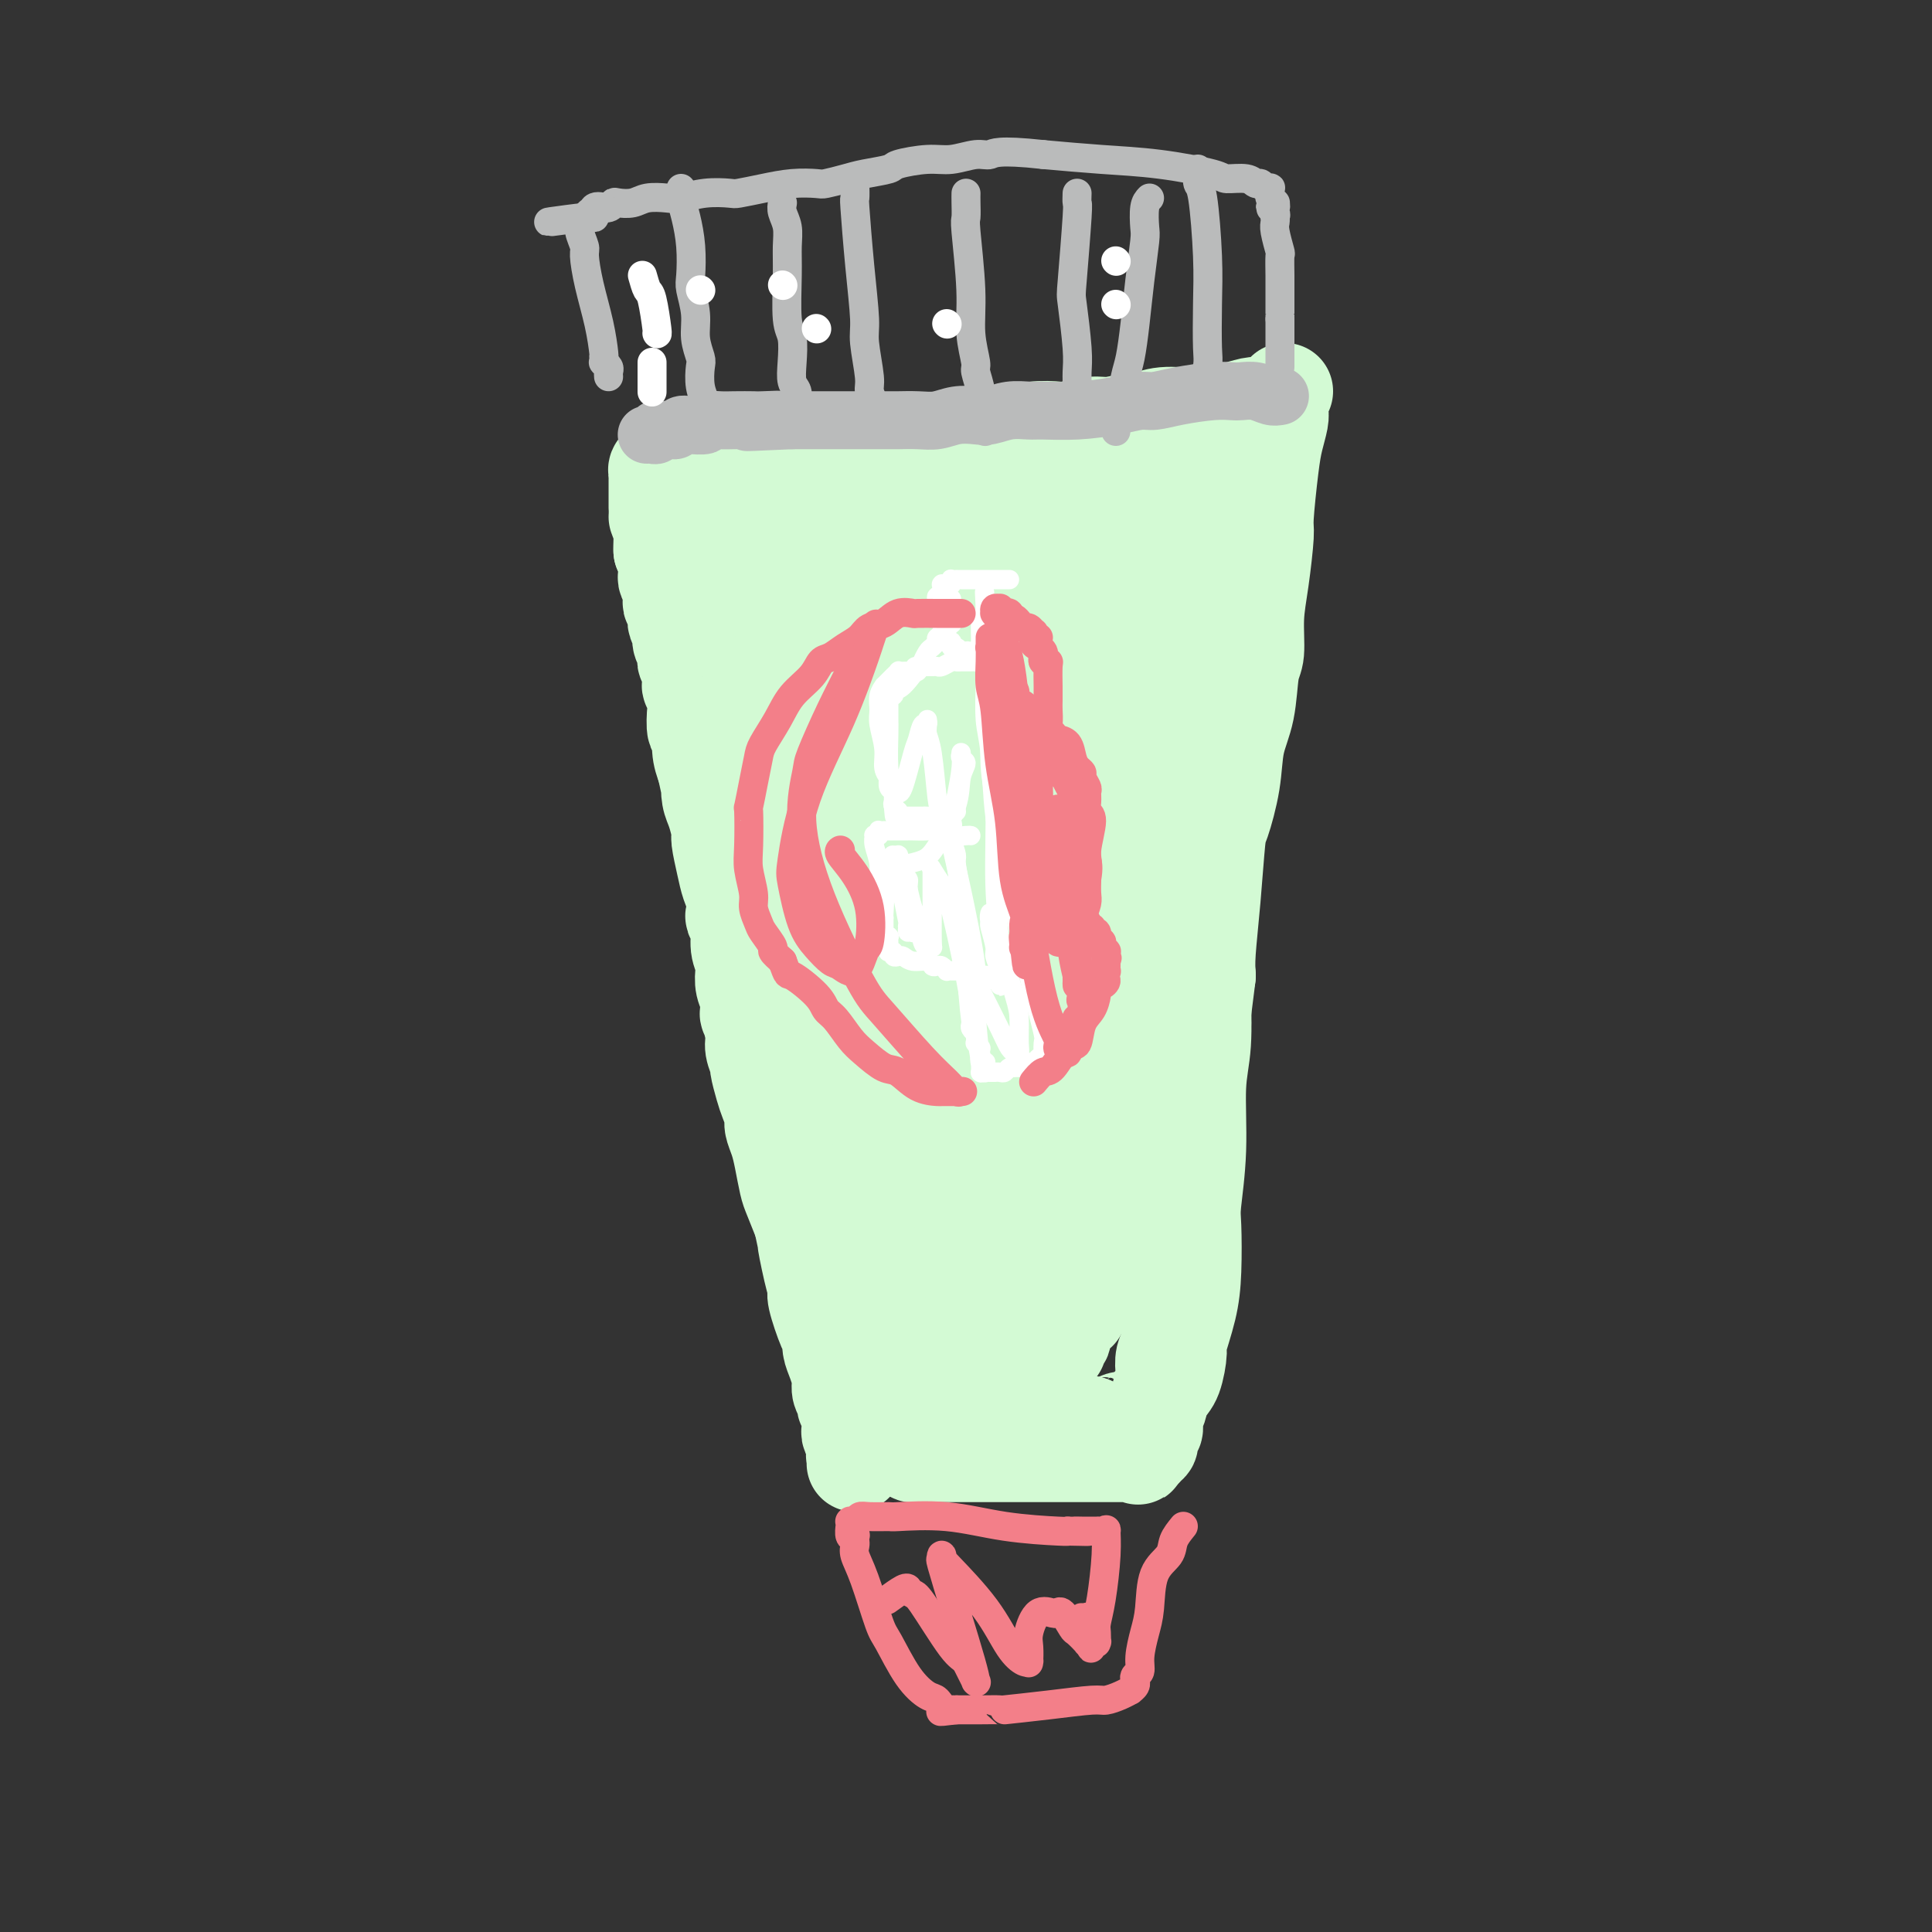 <svg viewBox='0 0 400 400' version='1.1' xmlns='http://www.w3.org/2000/svg' xmlns:xlink='http://www.w3.org/1999/xlink'><rect x="0" y="0" width="400" height="400" fill="#333333" stroke="none"/><g fill='none' stroke='#D3FAD4' stroke-width='20' stroke-linecap='round' stroke-linejoin='round'><path d='M261,84c-0.471,-0.111 -0.941,-0.222 -2,0c-1.059,0.222 -2.705,0.776 -4,1c-1.295,0.224 -2.238,0.117 -3,0c-0.762,-0.117 -1.342,-0.243 -2,0c-0.658,0.243 -1.394,0.854 -3,1c-1.606,0.146 -4.083,-0.172 -6,0c-1.917,0.172 -3.274,0.834 -4,1c-0.726,0.166 -0.821,-0.166 -2,0c-1.179,0.166 -3.442,0.828 -5,1c-1.558,0.172 -2.410,-0.146 -4,0c-1.590,0.146 -3.916,0.757 -5,1c-1.084,0.243 -0.926,0.117 -2,0c-1.074,-0.117 -3.380,-0.224 -5,0c-1.620,0.224 -2.553,0.778 -3,1c-0.447,0.222 -0.408,0.111 -1,0c-0.592,-0.111 -1.817,-0.222 -3,0c-1.183,0.222 -2.325,0.776 -4,1c-1.675,0.224 -3.882,0.116 -5,0c-1.118,-0.116 -1.148,-0.241 -2,0c-0.852,0.241 -2.528,0.848 -4,1c-1.472,0.152 -2.740,-0.153 -4,0c-1.260,0.153 -2.513,0.763 -3,1c-0.487,0.237 -0.208,0.102 -1,0c-0.792,-0.102 -2.655,-0.172 -4,0c-1.345,0.172 -2.173,0.586 -3,1'/><path d='M177,94c-14.193,1.548 -7.676,0.419 -6,0c1.676,-0.419 -1.488,-0.126 -3,0c-1.512,0.126 -1.372,0.086 -2,0c-0.628,-0.086 -2.023,-0.219 -3,0c-0.977,0.219 -1.536,0.791 -2,1c-0.464,0.209 -0.832,0.056 -1,0c-0.168,-0.056 -0.136,-0.015 0,0c0.136,0.015 0.374,0.004 0,0c-0.374,-0.004 -1.362,-0.001 -2,0c-0.638,0.001 -0.926,0.000 -1,0c-0.074,-0.000 0.064,0.000 0,0c-0.064,-0.000 -0.332,-0.000 -1,0c-0.668,0.000 -1.737,0.001 -2,0c-0.263,-0.001 0.280,-0.004 0,0c-0.280,0.004 -1.384,0.015 -2,0c-0.616,-0.015 -0.743,-0.057 -1,0c-0.257,0.057 -0.642,0.211 -1,0c-0.358,-0.211 -0.687,-0.789 -1,-1c-0.313,-0.211 -0.610,-0.057 -1,0c-0.390,0.057 -0.875,0.015 -1,0c-0.125,-0.015 0.108,-0.004 0,0c-0.108,0.004 -0.558,0.001 -1,0c-0.442,-0.001 -0.875,-0.000 -1,0c-0.125,0.000 0.059,-0.001 0,0c-0.059,0.001 -0.359,0.004 -1,0c-0.641,-0.004 -1.622,-0.015 -2,0c-0.378,0.015 -0.153,0.056 0,0c0.153,-0.056 0.233,-0.207 0,0c-0.233,0.207 -0.781,0.774 -1,1c-0.219,0.226 -0.110,0.113 0,0'/><path d='M141,95c-5.812,0.154 -2.341,0.040 -1,0c1.341,-0.040 0.552,-0.007 0,0c-0.552,0.007 -0.866,-0.012 -1,0c-0.134,0.012 -0.089,0.056 0,0c0.089,-0.056 0.221,-0.211 0,0c-0.221,0.211 -0.795,0.788 -1,1c-0.205,0.212 -0.041,0.061 0,0c0.041,-0.061 -0.042,-0.030 0,0c0.042,0.030 0.207,0.061 0,0c-0.207,-0.061 -0.787,-0.212 -1,0c-0.213,0.212 -0.061,0.788 0,1c0.061,0.212 0.030,0.061 0,0c-0.030,-0.061 -0.061,-0.031 0,0c0.061,0.031 0.212,0.065 0,0c-0.212,-0.065 -0.789,-0.228 -1,0c-0.211,0.228 -0.057,0.848 0,1c0.057,0.152 0.015,-0.166 0,0c-0.015,0.166 -0.004,0.814 0,1c0.004,0.186 0.001,-0.090 0,0c-0.001,0.090 -0.000,0.545 0,1c0.000,0.455 0.000,0.910 0,1c-0.000,0.090 -0.000,-0.186 0,0c0.000,0.186 0.000,0.833 0,1c-0.000,0.167 -0.000,-0.147 0,0c0.000,0.147 0.000,0.756 0,1c-0.000,0.244 -0.000,0.122 0,0c0.000,-0.122 0.000,-0.243 0,0c-0.000,0.243 -0.000,0.849 0,1c0.000,0.151 0.000,-0.152 0,0c-0.000,0.152 -0.000,0.758 0,1c0.000,0.242 0.000,0.121 0,0'/><path d='M136,107c0.422,1.089 0.844,2.178 1,3c0.156,0.822 0.044,1.378 0,2c-0.044,0.622 -0.022,1.311 0,2'/><path d='M137,114c0.381,0.957 0.834,-0.152 1,0c0.166,0.152 0.045,1.564 0,2c-0.045,0.436 -0.013,-0.106 0,0c0.013,0.106 0.007,0.860 0,1c-0.007,0.140 -0.016,-0.332 0,0c0.016,0.332 0.057,1.469 0,2c-0.057,0.531 -0.212,0.457 0,1c0.212,0.543 0.793,1.704 1,2c0.207,0.296 0.041,-0.272 0,0c-0.041,0.272 0.042,1.383 0,2c-0.042,0.617 -0.208,0.741 0,1c0.208,0.259 0.792,0.652 1,1c0.208,0.348 0.042,0.652 0,1c-0.042,0.348 0.040,0.741 0,1c-0.040,0.259 -0.203,0.384 0,1c0.203,0.616 0.772,1.723 1,2c0.228,0.277 0.114,-0.277 0,0c-0.114,0.277 -0.228,1.383 0,2c0.228,0.617 0.797,0.744 1,1c0.203,0.256 0.041,0.641 0,1c-0.041,0.359 0.041,0.692 0,1c-0.041,0.308 -0.203,0.590 0,1c0.203,0.410 0.773,0.946 1,2c0.227,1.054 0.112,2.624 0,3c-0.112,0.376 -0.222,-0.442 0,0c0.222,0.442 0.777,2.144 1,3c0.223,0.856 0.115,0.865 0,2c-0.115,1.135 -0.237,3.397 0,4c0.237,0.603 0.833,-0.453 1,0c0.167,0.453 -0.095,2.415 0,4c0.095,1.585 0.548,2.792 1,4'/><path d='M146,159c1.630,7.779 1.207,4.725 1,4c-0.207,-0.725 -0.196,0.879 0,2c0.196,1.121 0.577,1.759 1,3c0.423,1.241 0.888,3.083 1,4c0.112,0.917 -0.127,0.908 0,2c0.127,1.092 0.621,3.286 1,5c0.379,1.714 0.641,2.947 1,4c0.359,1.053 0.813,1.927 1,3c0.187,1.073 0.106,2.346 0,3c-0.106,0.654 -0.238,0.688 0,1c0.238,0.312 0.848,0.902 1,2c0.152,1.098 -0.152,2.705 0,4c0.152,1.295 0.759,2.279 1,3c0.241,0.721 0.116,1.181 0,2c-0.116,0.819 -0.223,1.998 0,3c0.223,1.002 0.777,1.828 1,3c0.223,1.172 0.116,2.689 0,3c-0.116,0.311 -0.242,-0.586 0,0c0.242,0.586 0.853,2.653 1,4c0.147,1.347 -0.168,1.974 0,3c0.168,1.026 0.820,2.453 1,3c0.180,0.547 -0.110,0.215 0,1c0.110,0.785 0.621,2.688 1,4c0.379,1.312 0.626,2.033 1,3c0.374,0.967 0.874,2.181 1,3c0.126,0.819 -0.122,1.242 0,2c0.122,0.758 0.613,1.849 1,3c0.387,1.151 0.671,2.360 1,4c0.329,1.640 0.704,3.711 1,5c0.296,1.289 0.513,1.797 1,3c0.487,1.203 1.243,3.102 2,5'/><path d='M166,253c3.278,15.434 1.473,7.018 1,5c-0.473,-2.018 0.385,2.362 1,5c0.615,2.638 0.987,3.535 1,4c0.013,0.465 -0.334,0.497 0,2c0.334,1.503 1.347,4.477 2,6c0.653,1.523 0.945,1.595 1,2c0.055,0.405 -0.129,1.144 0,2c0.129,0.856 0.569,1.829 1,3c0.431,1.171 0.852,2.541 1,3c0.148,0.459 0.025,0.007 0,0c-0.025,-0.007 0.050,0.431 0,1c-0.050,0.569 -0.224,1.270 0,2c0.224,0.730 0.844,1.491 1,2c0.156,0.509 -0.154,0.767 0,1c0.154,0.233 0.772,0.443 1,1c0.228,0.557 0.065,1.463 0,2c-0.065,0.537 -0.033,0.707 0,1c0.033,0.293 0.066,0.709 0,1c-0.066,0.291 -0.232,0.455 0,1c0.232,0.545 0.861,1.469 1,2c0.139,0.531 -0.211,0.668 0,1c0.211,0.332 0.985,0.860 1,1c0.015,0.140 -0.728,-0.106 -1,0c-0.272,0.106 -0.073,0.564 0,1c0.073,0.436 0.020,0.849 0,1c-0.020,0.151 -0.005,0.041 0,0c0.005,-0.041 0.002,-0.012 0,0c-0.002,0.012 -0.001,0.006 0,0'/><path d='M266,81c-0.416,0.655 -0.832,1.309 -1,2c-0.168,0.691 -0.087,1.418 0,2c0.087,0.582 0.182,1.018 0,2c-0.182,0.982 -0.640,2.511 -1,4c-0.360,1.489 -0.622,2.937 -1,6c-0.378,3.063 -0.871,7.741 -1,10c-0.129,2.259 0.106,2.098 0,4c-0.106,1.902 -0.552,5.865 -1,9c-0.448,3.135 -0.898,5.441 -1,8c-0.102,2.559 0.142,5.370 0,7c-0.142,1.630 -0.672,2.080 -1,4c-0.328,1.920 -0.455,5.311 -1,8c-0.545,2.689 -1.508,4.675 -2,7c-0.492,2.325 -0.514,4.989 -1,8c-0.486,3.011 -1.437,6.370 -2,8c-0.563,1.630 -0.739,1.530 -1,4c-0.261,2.470 -0.609,7.511 -1,12c-0.391,4.489 -0.826,8.425 -1,11c-0.174,2.575 -0.087,3.787 0,5'/><path d='M250,202c-2.654,20.572 -1.290,11.502 -1,10c0.290,-1.502 -0.496,4.563 -1,9c-0.504,4.437 -0.728,7.244 -1,9c-0.272,1.756 -0.594,2.459 -1,4c-0.406,1.541 -0.898,3.920 -1,6c-0.102,2.080 0.184,3.861 0,6c-0.184,2.139 -0.838,4.635 -1,6c-0.162,1.365 0.166,1.598 0,3c-0.166,1.402 -0.828,3.972 -1,6c-0.172,2.028 0.146,3.515 0,5c-0.146,1.485 -0.757,2.968 -1,4c-0.243,1.032 -0.116,1.612 0,3c0.116,1.388 0.223,3.583 0,5c-0.223,1.417 -0.777,2.056 -1,3c-0.223,0.944 -0.116,2.194 0,3c0.116,0.806 0.241,1.168 0,2c-0.241,0.832 -0.850,2.134 -1,3c-0.150,0.866 0.157,1.298 0,2c-0.157,0.702 -0.778,1.676 -1,2c-0.222,0.324 -0.045,-0.002 0,0c0.045,0.002 -0.040,0.330 0,1c0.040,0.670 0.207,1.681 0,2c-0.207,0.319 -0.786,-0.054 -1,0c-0.214,0.054 -0.061,0.537 0,1c0.061,0.463 0.030,0.908 0,1c-0.030,0.092 -0.060,-0.168 0,0c0.060,0.168 0.209,0.763 0,1c-0.209,0.237 -0.778,0.115 -1,0c-0.222,-0.115 -0.098,-0.223 0,0c0.098,0.223 0.171,0.778 0,1c-0.171,0.222 -0.585,0.111 -1,0'/><path d='M236,300c-0.879,3.343 -0.076,0.700 0,0c0.076,-0.700 -0.574,0.545 -1,1c-0.426,0.455 -0.627,0.122 -1,0c-0.373,-0.122 -0.916,-0.033 -1,0c-0.084,0.033 0.292,0.009 0,0c-0.292,-0.009 -1.252,-0.002 -2,0c-0.748,0.002 -1.285,0.001 -2,0c-0.715,-0.001 -1.610,-0.000 -3,0c-1.390,0.000 -3.276,0.000 -6,0c-2.724,-0.000 -6.288,-0.000 -8,0c-1.712,0.000 -1.574,0.000 -2,0c-0.426,-0.000 -1.416,-0.000 -2,0c-0.584,0.000 -0.762,0.000 -2,0c-1.238,-0.000 -3.537,0.000 -5,0c-1.463,-0.000 -2.090,-0.000 -3,0c-0.910,0.000 -2.103,0.000 -3,0c-0.897,-0.000 -1.498,-0.000 -2,0c-0.502,0.000 -0.904,0.000 -1,0c-0.096,-0.000 0.114,-0.000 0,0c-0.114,0.000 -0.551,0.001 -1,0c-0.449,-0.001 -0.909,-0.003 -1,0c-0.091,0.003 0.186,0.011 0,0c-0.186,-0.011 -0.837,-0.041 -1,0c-0.163,0.041 0.160,0.154 0,0c-0.160,-0.154 -0.803,-0.574 -1,-1c-0.197,-0.426 0.053,-0.860 0,-1c-0.053,-0.140 -0.409,0.012 -1,-2c-0.591,-2.012 -1.416,-6.189 -2,-9c-0.584,-2.811 -0.926,-4.257 -2,-9c-1.074,-4.743 -2.878,-12.784 -4,-20c-1.122,-7.216 -1.561,-13.608 -2,-20'/><path d='M177,239c-2.286,-12.126 -2.002,-11.441 -2,-12c0.002,-0.559 -0.276,-2.361 -1,-6c-0.724,-3.639 -1.892,-9.114 -3,-14c-1.108,-4.886 -2.157,-9.183 -3,-14c-0.843,-4.817 -1.480,-10.155 -2,-13c-0.520,-2.845 -0.924,-3.198 -1,-6c-0.076,-2.802 0.176,-8.053 0,-12c-0.176,-3.947 -0.779,-6.591 -1,-10c-0.221,-3.409 -0.058,-7.583 0,-10c0.058,-2.417 0.012,-3.076 0,-5c-0.012,-1.924 0.012,-5.114 0,-8c-0.012,-2.886 -0.058,-5.469 0,-7c0.058,-1.531 0.222,-2.010 0,-3c-0.222,-0.990 -0.830,-2.490 -1,-4c-0.170,-1.510 0.099,-3.031 0,-4c-0.099,-0.969 -0.566,-1.388 -1,-2c-0.434,-0.612 -0.834,-1.418 -1,-2c-0.166,-0.582 -0.097,-0.941 0,-1c0.097,-0.059 0.222,0.183 0,0c-0.222,-0.183 -0.792,-0.789 -1,-1c-0.208,-0.211 -0.056,-0.025 0,0c0.056,0.025 0.014,-0.111 0,0c-0.014,0.111 -0.000,0.471 0,1c0.000,0.529 -0.013,1.229 0,2c0.013,0.771 0.053,1.614 0,2c-0.053,0.386 -0.199,0.317 0,3c0.199,2.683 0.744,8.120 2,14c1.256,5.880 3.223,12.205 5,19c1.777,6.795 3.363,14.060 4,18c0.637,3.940 0.325,4.554 1,8c0.675,3.446 2.338,9.723 4,16'/><path d='M176,188c2.619,13.148 2.166,15.519 2,17c-0.166,1.481 -0.044,2.071 1,9c1.044,6.929 3.010,20.197 4,26c0.990,5.803 1.003,4.140 2,7c0.997,2.860 2.978,10.242 4,14c1.022,3.758 1.086,3.891 2,6c0.914,2.109 2.679,6.195 4,10c1.321,3.805 2.196,7.328 3,10c0.804,2.672 1.535,4.492 2,6c0.465,1.508 0.664,2.706 1,3c0.336,0.294 0.808,-0.314 1,0c0.192,0.314 0.103,1.549 0,2c-0.103,0.451 -0.220,0.118 0,0c0.220,-0.118 0.777,-0.022 1,0c0.223,0.022 0.112,-0.032 0,0c-0.112,0.032 -0.226,0.148 0,0c0.226,-0.148 0.793,-0.560 1,-1c0.207,-0.440 0.056,-0.906 0,-1c-0.056,-0.094 -0.015,0.185 0,0c0.015,-0.185 0.004,-0.834 0,-1c-0.004,-0.166 -0.001,0.152 0,0c0.001,-0.152 -0.001,-0.774 0,-1c0.001,-0.226 0.005,-0.056 0,0c-0.005,0.056 -0.020,-0.000 1,0c1.020,0.000 3.074,0.057 4,0c0.926,-0.057 0.724,-0.229 2,0c1.276,0.229 4.030,0.860 6,1c1.970,0.140 3.157,-0.210 4,0c0.843,0.210 1.342,0.980 2,1c0.658,0.020 1.474,-0.708 2,-1c0.526,-0.292 0.763,-0.146 1,0'/><path d='M226,295c4.225,-0.171 2.286,-0.100 2,0c-0.286,0.100 1.079,0.229 2,0c0.921,-0.229 1.398,-0.815 2,-1c0.602,-0.185 1.330,0.032 2,0c0.670,-0.032 1.282,-0.312 2,-1c0.718,-0.688 1.542,-1.782 2,-2c0.458,-0.218 0.552,0.441 1,0c0.448,-0.441 1.251,-1.981 2,-3c0.749,-1.019 1.444,-1.517 2,-3c0.556,-1.483 0.972,-3.952 1,-5c0.028,-1.048 -0.333,-0.676 0,-2c0.333,-1.324 1.361,-4.343 2,-7c0.639,-2.657 0.888,-4.954 1,-8c0.112,-3.046 0.086,-6.843 0,-9c-0.086,-2.157 -0.233,-2.673 0,-5c0.233,-2.327 0.847,-6.466 1,-11c0.153,-4.534 -0.156,-9.465 0,-13c0.156,-3.535 0.778,-5.674 1,-9c0.222,-3.326 0.046,-7.837 0,-10c-0.046,-2.163 0.039,-1.976 0,-4c-0.039,-2.024 -0.203,-6.258 0,-10c0.203,-3.742 0.771,-6.993 1,-9c0.229,-2.007 0.118,-2.772 0,-5c-0.118,-2.228 -0.241,-5.921 0,-9c0.241,-3.079 0.848,-5.546 1,-8c0.152,-2.454 -0.152,-4.897 0,-8c0.152,-3.103 0.759,-6.867 1,-9c0.241,-2.133 0.116,-2.633 0,-4c-0.116,-1.367 -0.224,-3.599 0,-7c0.224,-3.401 0.778,-7.972 1,-10c0.222,-2.028 0.111,-1.514 0,-1'/><path d='M253,122c0.861,-24.134 -0.487,-9.968 -1,-6c-0.513,3.968 -0.193,-2.263 0,-6c0.193,-3.737 0.258,-4.981 0,-6c-0.258,-1.019 -0.839,-1.813 -1,-3c-0.161,-1.187 0.097,-2.766 0,-4c-0.097,-1.234 -0.551,-2.124 -1,-3c-0.449,-0.876 -0.895,-1.738 -1,-2c-0.105,-0.262 0.130,0.076 0,0c-0.130,-0.076 -0.625,-0.566 -1,-1c-0.375,-0.434 -0.629,-0.810 -1,-1c-0.371,-0.190 -0.858,-0.193 -1,0c-0.142,0.193 0.061,0.580 0,1c-0.061,0.420 -0.384,0.871 -1,2c-0.616,1.129 -1.523,2.934 -3,6c-1.477,3.066 -3.525,7.392 -5,14c-1.475,6.608 -2.379,15.497 -3,20c-0.621,4.503 -0.959,4.620 -1,8c-0.041,3.380 0.214,10.022 0,16c-0.214,5.978 -0.897,11.290 -1,14c-0.103,2.710 0.375,2.817 0,8c-0.375,5.183 -1.602,15.440 -2,20c-0.398,4.560 0.034,3.421 0,6c-0.034,2.579 -0.535,8.874 -1,12c-0.465,3.126 -0.895,3.082 -1,5c-0.105,1.918 0.116,5.799 0,9c-0.116,3.201 -0.570,5.721 -1,8c-0.430,2.279 -0.836,4.318 -1,6c-0.164,1.682 -0.085,3.008 0,4c0.085,0.992 0.177,1.652 0,3c-0.177,1.348 -0.622,3.385 -1,5c-0.378,1.615 -0.689,2.807 -1,4'/><path d='M224,261c-1.498,20.094 -0.243,6.330 0,2c0.243,-4.330 -0.527,0.775 -1,3c-0.473,2.225 -0.649,1.569 -1,2c-0.351,0.431 -0.878,1.948 -1,3c-0.122,1.052 0.160,1.640 0,2c-0.160,0.360 -0.761,0.493 -1,1c-0.239,0.507 -0.117,1.389 0,2c0.117,0.611 0.227,0.952 0,1c-0.227,0.048 -0.793,-0.197 -1,0c-0.207,0.197 -0.055,0.838 0,1c0.055,0.162 0.015,-0.153 0,0c-0.015,0.153 -0.004,0.773 0,1c0.004,0.227 0.002,0.061 0,0c-0.002,-0.061 -0.004,-0.015 0,0c0.004,0.015 0.015,0.001 0,0c-0.015,-0.001 -0.056,0.011 0,0c0.056,-0.011 0.210,-0.044 0,0c-0.210,0.044 -0.782,0.165 -1,0c-0.218,-0.165 -0.081,-0.616 0,-1c0.081,-0.384 0.106,-0.702 0,0c-0.106,0.702 -0.345,2.422 0,0c0.345,-2.422 1.272,-8.987 2,-14c0.728,-5.013 1.256,-8.475 2,-12c0.744,-3.525 1.705,-7.112 2,-9c0.295,-1.888 -0.075,-2.078 0,-4c0.075,-1.922 0.594,-5.576 1,-9c0.406,-3.424 0.700,-6.619 1,-11c0.300,-4.381 0.606,-9.947 1,-13c0.394,-3.053 0.875,-3.591 1,-6c0.125,-2.409 -0.107,-6.688 0,-10c0.107,-3.312 0.554,-5.656 1,-8'/><path d='M229,182c1.928,-16.700 1.249,-9.950 1,-8c-0.249,1.950 -0.067,-0.901 0,-4c0.067,-3.099 0.019,-6.446 0,-9c-0.019,-2.554 -0.009,-4.315 0,-7c0.009,-2.685 0.016,-6.296 0,-8c-0.016,-1.704 -0.056,-1.503 0,-3c0.056,-1.497 0.207,-4.694 0,-7c-0.207,-2.306 -0.772,-3.722 -1,-6c-0.228,-2.278 -0.117,-5.419 0,-7c0.117,-1.581 0.241,-1.602 0,-3c-0.241,-1.398 -0.848,-4.173 -1,-6c-0.152,-1.827 0.152,-2.705 0,-4c-0.152,-1.295 -0.759,-3.006 -1,-4c-0.241,-0.994 -0.116,-1.271 0,-2c0.116,-0.729 0.223,-1.911 0,-3c-0.223,-1.089 -0.777,-2.085 -1,-3c-0.223,-0.915 -0.116,-1.748 0,-2c0.116,-0.252 0.242,0.076 0,0c-0.242,-0.076 -0.853,-0.557 -1,-1c-0.147,-0.443 0.171,-0.849 0,-1c-0.171,-0.151 -0.830,-0.048 -1,0c-0.170,0.048 0.148,0.039 0,0c-0.148,-0.039 -0.764,-0.110 -1,0c-0.236,0.110 -0.093,0.402 0,1c0.093,0.598 0.137,1.504 0,2c-0.137,0.496 -0.456,0.582 -1,2c-0.544,1.418 -1.314,4.167 -2,7c-0.686,2.833 -1.287,5.749 -2,9c-0.713,3.251 -1.538,6.837 -2,9c-0.462,2.163 -0.561,2.904 -1,5c-0.439,2.096 -1.220,5.548 -2,9'/><path d='M213,138c-2.444,8.321 -2.552,7.622 -3,10c-0.448,2.378 -1.234,7.833 -2,12c-0.766,4.167 -1.511,7.044 -2,9c-0.489,1.956 -0.723,2.989 -1,5c-0.277,2.011 -0.596,5.001 -1,8c-0.404,2.999 -0.892,6.009 -1,8c-0.108,1.991 0.163,2.965 0,5c-0.163,2.035 -0.761,5.133 -1,8c-0.239,2.867 -0.121,5.504 0,9c0.121,3.496 0.244,7.850 0,10c-0.244,2.150 -0.854,2.096 -1,4c-0.146,1.904 0.171,5.767 0,9c-0.171,3.233 -0.831,5.836 -1,9c-0.169,3.164 0.152,6.888 0,9c-0.152,2.112 -0.776,2.610 -1,4c-0.224,1.390 -0.046,3.671 0,6c0.046,2.329 -0.039,4.707 0,6c0.039,1.293 0.203,1.503 0,3c-0.203,1.497 -0.772,4.282 -1,6c-0.228,1.718 -0.114,2.369 0,3c0.114,0.631 0.227,1.241 0,2c-0.227,0.759 -0.794,1.667 -1,2c-0.206,0.333 -0.051,0.090 0,0c0.051,-0.090 -0.001,-0.028 0,0c0.001,0.028 0.057,0.023 0,0c-0.057,-0.023 -0.226,-0.062 0,0c0.226,0.062 0.848,0.227 1,0c0.152,-0.227 -0.165,-0.844 0,-1c0.165,-0.156 0.814,0.150 1,0c0.186,-0.150 -0.090,-0.757 0,-1c0.090,-0.243 0.545,-0.121 1,0'/><path d='M200,283c0.629,-0.627 0.703,-1.196 1,-2c0.297,-0.804 0.818,-1.843 2,-3c1.182,-1.157 3.026,-2.430 4,-3c0.974,-0.570 1.079,-0.436 2,-1c0.921,-0.564 2.658,-1.826 4,-3c1.342,-1.174 2.290,-2.261 3,-3c0.710,-0.739 1.182,-1.130 2,-3c0.818,-1.870 1.982,-5.221 3,-8c1.018,-2.779 1.888,-4.988 2,-9c0.112,-4.012 -0.536,-9.828 -1,-15c-0.464,-5.172 -0.745,-9.700 -1,-12c-0.255,-2.300 -0.484,-2.372 -1,-5c-0.516,-2.628 -1.318,-7.813 -2,-12c-0.682,-4.187 -1.244,-7.375 -2,-11c-0.756,-3.625 -1.705,-7.687 -2,-10c-0.295,-2.313 0.065,-2.878 0,-5c-0.065,-2.122 -0.553,-5.800 -1,-9c-0.447,-3.200 -0.852,-5.921 -1,-9c-0.148,-3.079 -0.040,-6.517 0,-8c0.040,-1.483 0.011,-1.010 0,-2c-0.011,-0.990 -0.003,-3.442 0,-5c0.003,-1.558 0.002,-2.223 0,-3c-0.002,-0.777 -0.004,-1.668 0,-2c0.004,-0.332 0.016,-0.105 0,0c-0.016,0.105 -0.058,0.088 0,0c0.058,-0.088 0.216,-0.248 0,0c-0.216,0.248 -0.807,0.903 -1,1c-0.193,0.097 0.010,-0.366 0,2c-0.010,2.366 -0.233,7.560 0,14c0.233,6.440 0.924,14.126 1,21c0.076,6.874 -0.462,12.937 -1,19'/><path d='M211,197c-0.279,9.465 -0.476,5.626 -1,8c-0.524,2.374 -1.374,10.961 -2,17c-0.626,6.039 -1.029,9.530 -2,14c-0.971,4.470 -2.509,9.919 -3,13c-0.491,3.081 0.065,3.792 0,6c-0.065,2.208 -0.753,5.911 -1,8c-0.247,2.089 -0.054,2.564 0,3c0.054,0.436 -0.031,0.832 0,1c0.031,0.168 0.178,0.106 0,0c-0.178,-0.106 -0.681,-0.256 -1,-2c-0.319,-1.744 -0.454,-5.082 -1,-11c-0.546,-5.918 -1.505,-14.417 -2,-19c-0.495,-4.583 -0.528,-5.249 -1,-9c-0.472,-3.751 -1.382,-10.587 -3,-17c-1.618,-6.413 -3.944,-12.402 -5,-16c-1.056,-3.598 -0.843,-4.804 -2,-8c-1.157,-3.196 -3.683,-8.382 -5,-13c-1.317,-4.618 -1.424,-8.668 -2,-12c-0.576,-3.332 -1.619,-5.948 -2,-8c-0.381,-2.052 -0.098,-3.542 0,-4c0.098,-0.458 0.011,0.116 0,0c-0.011,-0.116 0.052,-0.920 0,-1c-0.052,-0.080 -0.221,0.565 0,1c0.221,0.435 0.831,0.662 1,1c0.169,0.338 -0.104,0.789 0,3c0.104,2.211 0.586,6.182 2,12c1.414,5.818 3.760,13.484 5,18c1.240,4.516 1.374,5.880 2,9c0.626,3.120 1.746,7.994 2,11c0.254,3.006 -0.356,4.145 -1,5c-0.644,0.855 -1.322,1.428 -2,2'/><path d='M187,209c-1.120,0.777 -2.420,-0.781 -3,-1c-0.580,-0.219 -0.439,0.899 -2,-2c-1.561,-2.899 -4.823,-9.817 -8,-18c-3.177,-8.183 -6.270,-17.631 -8,-23c-1.730,-5.369 -2.096,-6.658 -3,-11c-0.904,-4.342 -2.347,-11.738 -3,-17c-0.653,-5.262 -0.515,-8.390 -1,-11c-0.485,-2.610 -1.591,-4.701 -2,-6c-0.409,-1.299 -0.120,-1.804 0,-2c0.120,-0.196 0.070,-0.083 0,0c-0.070,0.083 -0.159,0.135 0,0c0.159,-0.135 0.567,-0.457 1,0c0.433,0.457 0.890,1.692 1,2c0.110,0.308 -0.128,-0.311 2,4c2.128,4.311 6.621,13.553 9,19c2.379,5.447 2.644,7.098 3,9c0.356,1.902 0.803,4.054 1,5c0.197,0.946 0.145,0.685 0,1c-0.145,0.315 -0.383,1.207 -1,1c-0.617,-0.207 -1.612,-1.513 -3,-3c-1.388,-1.487 -3.168,-3.155 -6,-8c-2.832,-4.845 -6.717,-12.868 -11,-21c-4.283,-8.132 -8.965,-16.374 -11,-20c-2.035,-3.626 -1.425,-2.635 -2,-3c-0.575,-0.365 -2.337,-2.087 -3,-3c-0.663,-0.913 -0.227,-1.016 0,-1c0.227,0.016 0.246,0.151 0,0c-0.246,-0.151 -0.757,-0.587 0,0c0.757,0.587 2.781,2.196 4,3c1.219,0.804 1.634,0.801 3,2c1.366,1.199 3.683,3.599 6,6'/><path d='M150,111c3.726,3.862 6.541,8.517 8,11c1.459,2.483 1.563,2.794 5,8c3.437,5.206 10.206,15.306 13,20c2.794,4.694 1.611,3.981 2,6c0.389,2.019 2.350,6.772 3,9c0.650,2.228 -0.010,1.933 0,2c0.010,0.067 0.692,0.495 1,1c0.308,0.505 0.242,1.085 0,-1c-0.242,-2.085 -0.661,-6.836 -1,-10c-0.339,-3.164 -0.598,-4.743 -1,-9c-0.402,-4.257 -0.945,-11.193 -2,-17c-1.055,-5.807 -2.621,-10.486 -4,-14c-1.379,-3.514 -2.570,-5.862 -4,-8c-1.430,-2.138 -3.097,-4.067 -4,-5c-0.903,-0.933 -1.042,-0.871 -1,-1c0.042,-0.129 0.264,-0.448 0,-1c-0.264,-0.552 -1.014,-1.337 1,2c2.014,3.337 6.791,10.795 9,15c2.209,4.205 1.849,5.158 4,10c2.151,4.842 6.815,13.572 11,20c4.185,6.428 7.893,10.554 10,13c2.107,2.446 2.612,3.211 3,4c0.388,0.789 0.658,1.601 1,2c0.342,0.399 0.757,0.386 0,-2c-0.757,-2.386 -2.685,-7.145 -4,-10c-1.315,-2.855 -2.018,-3.805 -4,-8c-1.982,-4.195 -5.244,-11.635 -8,-17c-2.756,-5.365 -5.007,-8.654 -7,-12c-1.993,-3.346 -3.729,-6.747 -5,-9c-1.271,-2.253 -2.077,-3.358 -3,-4c-0.923,-0.642 -1.961,-0.821 -3,-1'/><path d='M170,105c-3.103,-3.819 -1.859,-0.367 -1,4c0.859,4.367 1.334,9.648 3,16c1.666,6.352 4.523,13.776 6,18c1.477,4.224 1.574,5.248 3,8c1.426,2.752 4.180,7.234 7,10c2.820,2.766 5.705,3.818 8,4c2.295,0.182 4.001,-0.504 5,-1c0.999,-0.496 1.292,-0.800 2,-3c0.708,-2.200 1.831,-6.294 2,-12c0.169,-5.706 -0.617,-13.024 -1,-17c-0.383,-3.976 -0.365,-4.608 -1,-8c-0.635,-3.392 -1.923,-9.542 -4,-14c-2.077,-4.458 -4.942,-7.225 -7,-9c-2.058,-1.775 -3.309,-2.559 -4,-3c-0.691,-0.441 -0.822,-0.539 -1,1c-0.178,1.539 -0.402,4.714 0,9c0.402,4.286 1.431,9.684 3,17c1.569,7.316 3.677,16.550 5,21c1.323,4.450 1.861,4.115 3,7c1.139,2.885 2.879,8.988 4,12c1.121,3.012 1.623,2.932 2,2c0.377,-0.932 0.630,-2.715 1,-4c0.370,-1.285 0.858,-2.073 1,-7c0.142,-4.927 -0.063,-13.992 0,-21c0.063,-7.008 0.392,-11.960 0,-17c-0.392,-5.040 -1.507,-10.167 -2,-13c-0.493,-2.833 -0.364,-3.372 -1,-5c-0.636,-1.628 -2.036,-4.343 -3,-6c-0.964,-1.657 -1.490,-2.254 -2,-2c-0.510,0.254 -1.003,1.358 -1,3c0.003,1.642 0.501,3.821 1,6'/><path d='M198,101c0.260,4.288 0.910,10.510 1,16c0.090,5.490 -0.379,10.250 0,14c0.379,3.750 1.607,6.492 2,8c0.393,1.508 -0.049,1.783 0,2c0.049,0.217 0.587,0.377 1,0c0.413,-0.377 0.699,-1.289 1,-3c0.301,-1.711 0.616,-4.220 1,-6c0.384,-1.780 0.836,-2.830 1,-5c0.164,-2.170 0.040,-5.461 0,-8c-0.040,-2.539 0.003,-4.327 0,-6c-0.003,-1.673 -0.053,-3.233 0,-4c0.053,-0.767 0.210,-0.742 0,-1c-0.210,-0.258 -0.787,-0.800 -1,-1c-0.213,-0.200 -0.061,-0.057 0,0c0.061,0.057 0.030,0.029 0,0'/></g>
<g fill='none' stroke='#BABBBB' stroke-width='12' stroke-linecap='round' stroke-linejoin='round'><path d='M265,82c-0.586,0.113 -1.171,0.226 -2,0c-0.829,-0.226 -1.900,-0.790 -3,-1c-1.100,-0.210 -2.227,-0.066 -3,0c-0.773,0.066 -1.192,0.056 -2,0c-0.808,-0.056 -2.005,-0.156 -4,0c-1.995,0.156 -4.789,0.567 -7,1c-2.211,0.433 -3.839,0.886 -5,1c-1.161,0.114 -1.857,-0.113 -3,0c-1.143,0.113 -2.735,0.565 -5,1c-2.265,0.435 -5.205,0.852 -8,1c-2.795,0.148 -5.447,0.026 -7,0c-1.553,-0.026 -2.008,0.045 -3,0c-0.992,-0.045 -2.523,-0.204 -4,0c-1.477,0.204 -2.901,0.773 -4,1c-1.099,0.227 -1.874,0.113 -3,0c-1.126,-0.113 -2.602,-0.227 -4,0c-1.398,0.227 -2.716,0.793 -4,1c-1.284,0.207 -2.534,0.056 -4,0c-1.466,-0.056 -3.149,-0.015 -4,0c-0.851,0.015 -0.869,0.004 -2,0c-1.131,-0.004 -3.375,-0.001 -5,0c-1.625,0.001 -2.631,0.000 -4,0c-1.369,-0.000 -3.099,-0.000 -4,0c-0.901,0.000 -0.972,0.000 -2,0c-1.028,-0.000 -3.014,-0.000 -5,0'/><path d='M164,87c-16.427,0.774 -6.994,0.208 -4,0c2.994,-0.208 -0.450,-0.057 -2,0c-1.550,0.057 -1.207,0.019 -2,0c-0.793,-0.019 -2.722,-0.019 -4,0c-1.278,0.019 -1.906,0.058 -3,0c-1.094,-0.058 -2.656,-0.212 -3,0c-0.344,0.212 0.529,0.789 0,1c-0.529,0.211 -2.460,0.056 -3,0c-0.540,-0.056 0.312,-0.011 0,0c-0.312,0.011 -1.786,-0.011 -2,0c-0.214,0.011 0.833,0.056 1,0c0.167,-0.056 -0.548,-0.211 -1,0c-0.452,0.211 -0.643,0.789 -1,1c-0.357,0.211 -0.879,0.057 -1,0c-0.121,-0.057 0.160,-0.015 0,0c-0.160,0.015 -0.760,0.004 -1,0c-0.240,-0.004 -0.121,-0.001 0,0c0.121,0.001 0.242,-0.001 0,0c-0.242,0.001 -0.848,0.004 -1,0c-0.152,-0.004 0.151,-0.015 0,0c-0.151,0.015 -0.758,0.057 -1,0c-0.242,-0.057 -0.121,-0.211 0,0c0.121,0.211 0.243,0.789 0,1c-0.243,0.211 -0.850,0.057 -1,0c-0.150,-0.057 0.156,-0.015 0,0c-0.156,0.015 -0.774,0.004 -1,0c-0.226,-0.004 -0.061,-0.001 0,0c0.061,0.001 0.017,0.000 0,0c-0.017,-0.000 -0.009,-0.000 0,0'/></g>
<g fill='none' stroke='#BABBBB' stroke-width='6' stroke-linecap='round' stroke-linejoin='round'><path d='M265,76c0.000,-0.214 0.000,-0.428 0,-1c0.000,-0.572 0.000,-1.501 0,-2c0.000,-0.499 0.000,-0.567 0,-1c0.000,-0.433 0.000,-1.229 0,-2c0.000,-0.771 0.000,-1.515 0,-2c0.000,-0.485 0.000,-0.710 0,-1c0.000,-0.290 0.000,-0.645 0,-1'/><path d='M265,66c0.000,-1.578 0.001,-0.524 0,-1c-0.001,-0.476 -0.004,-2.481 0,-4c0.004,-1.519 0.015,-2.553 0,-4c-0.015,-1.447 -0.057,-3.306 0,-4c0.057,-0.694 0.211,-0.224 0,-1c-0.211,-0.776 -0.787,-2.799 -1,-4c-0.213,-1.201 -0.062,-1.580 0,-2c0.062,-0.420 0.034,-0.882 0,-1c-0.034,-0.118 -0.076,0.108 0,0c0.076,-0.108 0.270,-0.550 0,-1c-0.270,-0.450 -1.004,-0.909 -1,-1c0.004,-0.091 0.747,0.186 1,0c0.253,-0.186 0.015,-0.833 0,-1c-0.015,-0.167 0.192,0.148 0,0c-0.192,-0.148 -0.784,-0.758 -1,-1c-0.216,-0.242 -0.058,-0.116 0,0c0.058,0.116 0.015,0.224 0,0c-0.015,-0.224 -0.003,-0.778 0,-1c0.003,-0.222 -0.002,-0.111 0,0c0.002,0.111 0.012,0.222 0,0c-0.012,-0.222 -0.044,-0.776 0,-1c0.044,-0.224 0.166,-0.116 0,0c-0.166,0.116 -0.619,0.242 -1,0c-0.381,-0.242 -0.690,-0.851 -1,-1c-0.310,-0.149 -0.623,0.164 -1,0c-0.377,-0.164 -0.819,-0.803 -2,-1c-1.181,-0.197 -3.101,0.050 -4,0c-0.899,-0.050 -0.777,-0.395 -3,-1c-2.223,-0.605 -6.791,-1.471 -11,-2c-4.209,-0.529 -8.060,-0.723 -12,-1c-3.940,-0.277 -7.970,-0.639 -12,-1'/><path d='M216,32c-9.647,-1.066 -10.263,-0.230 -11,0c-0.737,0.230 -1.594,-0.146 -3,0c-1.406,0.146 -3.359,0.813 -5,1c-1.641,0.187 -2.969,-0.105 -5,0c-2.031,0.105 -4.765,0.606 -6,1c-1.235,0.394 -0.972,0.680 -2,1c-1.028,0.320 -3.347,0.673 -5,1c-1.653,0.327 -2.639,0.626 -4,1c-1.361,0.374 -3.097,0.822 -4,1c-0.903,0.178 -0.974,0.086 -2,0c-1.026,-0.086 -3.007,-0.168 -5,0c-1.993,0.168 -3.997,0.585 -6,1c-2.003,0.415 -4.005,0.830 -5,1c-0.995,0.170 -0.983,0.097 -2,0c-1.017,-0.097 -3.062,-0.219 -5,0c-1.938,0.219 -3.770,0.777 -5,1c-1.230,0.223 -1.860,0.111 -3,0c-1.140,-0.111 -2.790,-0.222 -4,0c-1.210,0.222 -1.979,0.777 -3,1c-1.021,0.223 -2.292,0.113 -3,0c-0.708,-0.113 -0.852,-0.229 -1,0c-0.148,0.229 -0.299,0.802 -1,1c-0.701,0.198 -1.952,0.021 -2,0c-0.048,-0.021 1.108,0.113 1,0c-0.108,-0.113 -1.479,-0.475 -2,0c-0.521,0.475 -0.191,1.787 0,2c0.191,0.213 0.245,-0.672 0,-1c-0.245,-0.328 -0.787,-0.098 -1,0c-0.213,0.098 -0.096,0.065 0,0c0.096,-0.065 0.170,-0.161 0,0c-0.170,0.161 -0.585,0.581 -1,1'/><path d='M121,45c-14.635,1.966 -3.721,0.379 0,0c3.721,-0.379 0.250,0.448 -1,1c-1.250,0.552 -0.280,0.829 0,1c0.280,0.171 -0.129,0.234 0,1c0.129,0.766 0.795,2.233 1,3c0.205,0.767 -0.050,0.833 0,2c0.050,1.167 0.406,3.436 1,6c0.594,2.564 1.427,5.423 2,8c0.573,2.577 0.884,4.872 1,6c0.116,1.128 0.035,1.090 0,1c-0.035,-0.090 -0.023,-0.232 0,0c0.023,0.232 0.059,0.836 0,1c-0.059,0.164 -0.212,-0.114 0,0c0.212,0.114 0.789,0.618 1,1c0.211,0.382 0.057,0.641 0,1c-0.057,0.359 -0.016,0.817 0,1c0.016,0.183 0.008,0.092 0,0'/><path d='M141,39c-0.084,0.530 -0.167,1.060 0,2c0.167,0.940 0.585,2.291 1,4c0.415,1.709 0.828,3.776 1,6c0.172,2.224 0.102,4.606 0,6c-0.102,1.394 -0.237,1.800 0,3c0.237,1.200 0.847,3.195 1,5c0.153,1.805 -0.151,3.419 0,5c0.151,1.581 0.759,3.128 1,4c0.241,0.872 0.117,1.070 0,2c-0.117,0.930 -0.228,2.592 0,4c0.228,1.408 0.793,2.563 1,3c0.207,0.437 0.055,0.156 0,0c-0.055,-0.156 -0.015,-0.185 0,0c0.015,0.185 0.004,0.586 0,1c-0.004,0.414 -0.001,0.842 0,1c0.001,0.158 0.000,0.045 0,0c-0.000,-0.045 -0.000,-0.023 0,0'/><path d='M162,42c-0.114,0.596 -0.228,1.192 0,2c0.228,0.808 0.797,1.828 1,3c0.203,1.172 0.041,2.497 0,4c-0.041,1.503 0.041,3.183 0,6c-0.041,2.817 -0.203,6.771 0,9c0.203,2.229 0.772,2.734 1,4c0.228,1.266 0.114,3.292 0,5c-0.114,1.708 -0.227,3.098 0,4c0.227,0.902 0.793,1.317 1,2c0.207,0.683 0.056,1.633 0,2c-0.056,0.367 -0.015,0.150 0,0c0.015,-0.150 0.004,-0.233 0,0c-0.004,0.233 -0.001,0.781 0,1c0.001,0.219 0.001,0.110 0,0'/><path d='M177,38c0.022,1.323 0.043,2.647 0,3c-0.043,0.353 -0.151,-0.263 0,2c0.151,2.263 0.561,7.406 1,12c0.439,4.594 0.906,8.638 1,11c0.094,2.362 -0.185,3.042 0,5c0.185,1.958 0.834,5.193 1,7c0.166,1.807 -0.152,2.187 0,3c0.152,0.813 0.773,2.060 1,3c0.227,0.940 0.061,1.572 0,2c-0.061,0.428 -0.016,0.651 0,1c0.016,0.349 0.004,0.825 0,1c-0.004,0.175 -0.001,0.050 0,0c0.001,-0.050 0.001,-0.025 0,0'/><path d='M200,40c-0.009,0.515 -0.018,1.031 0,2c0.018,0.969 0.061,2.393 0,3c-0.061,0.607 -0.228,0.398 0,3c0.228,2.602 0.850,8.016 1,12c0.150,3.984 -0.171,6.538 0,9c0.171,2.462 0.834,4.832 1,6c0.166,1.168 -0.166,1.133 0,2c0.166,0.867 0.829,2.636 1,4c0.171,1.364 -0.150,2.324 0,3c0.150,0.676 0.771,1.066 1,2c0.229,0.934 0.065,2.410 0,3c-0.065,0.590 -0.033,0.295 0,0'/><path d='M223,40c-0.028,0.877 -0.056,1.753 0,2c0.056,0.247 0.197,-0.136 0,3c-0.197,3.136 -0.732,9.789 -1,13c-0.268,3.211 -0.269,2.979 0,5c0.269,2.021 0.807,6.297 1,9c0.193,2.703 0.041,3.835 0,5c-0.041,1.165 0.028,2.362 0,3c-0.028,0.638 -0.152,0.717 0,1c0.152,0.283 0.579,0.768 1,2c0.421,1.232 0.834,3.209 1,4c0.166,0.791 0.083,0.395 0,0'/><path d='M238,41c-0.416,0.434 -0.832,0.869 -1,2c-0.168,1.131 -0.086,2.960 0,4c0.086,1.040 0.178,1.291 0,3c-0.178,1.709 -0.625,4.877 -1,8c-0.375,3.123 -0.679,6.200 -1,9c-0.321,2.800 -0.660,5.322 -1,7c-0.340,1.678 -0.679,2.513 -1,4c-0.321,1.487 -0.622,3.625 -1,5c-0.378,1.375 -0.833,1.985 -1,3c-0.167,1.015 -0.048,2.433 0,3c0.048,0.567 0.024,0.284 0,0'/><path d='M248,35c-0.083,1.229 -0.166,2.458 0,3c0.166,0.542 0.581,0.396 1,3c0.419,2.604 0.840,7.959 1,12c0.160,4.041 0.057,6.767 0,10c-0.057,3.233 -0.068,6.971 0,9c0.068,2.029 0.214,2.348 0,4c-0.214,1.652 -0.788,4.637 -1,6c-0.212,1.363 -0.060,1.104 0,1c0.060,-0.104 0.030,-0.052 0,0'/></g>
<g fill='none' stroke='#FFFFFF' stroke-width='6' stroke-linecap='round' stroke-linejoin='round'><path d='M135,75c0.000,0.679 0.000,1.359 0,2c0.000,0.641 0.000,1.244 0,2c0.000,0.756 0.000,1.667 0,2c0.000,0.333 0.000,0.090 0,0c-0.000,-0.090 0.000,-0.026 0,0c0.000,0.026 0.000,0.013 0,0'/><path d='M133,57c0.340,1.215 0.679,2.431 1,3c0.321,0.569 0.622,0.493 1,2c0.378,1.507 0.833,4.598 1,6c0.167,1.402 0.048,1.115 0,1c-0.048,-0.115 -0.024,-0.057 0,0'/><path d='M145,60c0.000,0.000 0.100,0.100 0.1,0.1'/><path d='M162,59c0.000,0.000 0.100,0.100 0.1,0.1'/><path d='M169,68c0.000,0.000 0.100,0.100 0.1,0.1'/><path d='M196,67c0.000,0.000 0.100,0.100 0.1,0.1'/><path d='M231,63c0.000,0.000 0.100,0.100 0.1,0.1'/><path d='M231,54c0.000,0.000 0.100,0.100 0.1,0.1'/></g>
<g fill='none' stroke='#FFFFFF' stroke-width='4' stroke-linecap='round' stroke-linejoin='round'><path d='M209,120c-0.695,-0.000 -1.390,-0.000 -2,0c-0.610,0.000 -1.134,0.000 -2,0c-0.866,-0.000 -2.073,-0.000 -3,0c-0.927,0.000 -1.573,0.000 -2,0c-0.427,-0.000 -0.637,-0.001 -1,0c-0.363,0.001 -0.881,0.004 -1,0c-0.119,-0.004 0.161,-0.015 0,0c-0.161,0.015 -0.761,0.057 -1,0c-0.239,-0.057 -0.116,-0.211 0,0c0.116,0.211 0.223,0.789 0,1c-0.223,0.211 -0.778,0.057 -1,0c-0.222,-0.057 -0.112,-0.015 0,0c0.112,0.015 0.226,0.003 0,0c-0.226,-0.003 -0.793,0.003 -1,0c-0.207,-0.003 -0.056,-0.016 0,0c0.056,0.016 0.015,0.061 0,0c-0.015,-0.061 -0.004,-0.226 0,0c0.004,0.226 0.001,0.844 0,1c-0.001,0.156 -0.000,-0.150 0,0c0.000,0.150 0.000,0.757 0,1c-0.000,0.243 -0.000,0.121 0,0'/><path d='M195,123c-2.166,0.708 -0.580,0.978 0,1c0.580,0.022 0.155,-0.206 0,0c-0.155,0.206 -0.042,0.844 0,1c0.042,0.156 0.011,-0.169 0,0c-0.011,0.169 -0.003,0.834 0,1c0.003,0.166 0.001,-0.167 0,0c-0.001,0.167 -0.000,0.833 0,1c0.000,0.167 0.000,-0.165 0,0c-0.000,0.165 -0.001,0.828 0,1c0.001,0.172 0.004,-0.146 0,0c-0.004,0.146 -0.015,0.756 0,1c0.015,0.244 0.057,0.122 0,0c-0.057,-0.122 -0.211,-0.243 0,0c0.211,0.243 0.789,0.849 1,1c0.211,0.151 0.057,-0.152 0,0c-0.057,0.152 -0.015,0.759 0,1c0.015,0.241 0.004,0.116 0,0c-0.004,-0.116 -0.001,-0.224 0,0c0.001,0.224 0.001,0.778 0,1c-0.001,0.222 -0.001,0.112 0,0c0.001,-0.112 0.004,-0.226 0,0c-0.004,0.226 -0.015,0.792 0,1c0.015,0.208 0.057,0.060 0,0c-0.057,-0.060 -0.211,-0.030 0,0c0.211,0.030 0.788,0.061 1,0c0.212,-0.061 0.060,-0.213 0,0c-0.060,0.213 -0.027,0.792 0,1c0.027,0.208 0.048,0.045 0,0c-0.048,-0.045 -0.167,0.026 0,0c0.167,-0.026 0.619,-0.150 1,0c0.381,0.150 0.690,0.575 1,1'/><path d='M199,135c0.796,1.852 0.787,0.482 1,0c0.213,-0.482 0.649,-0.077 1,0c0.351,0.077 0.616,-0.176 1,0c0.384,0.176 0.886,0.779 1,1c0.114,0.221 -0.162,0.059 0,0c0.162,-0.059 0.760,-0.016 1,0c0.240,0.016 0.121,0.004 0,0c-0.121,-0.004 -0.243,-0.001 0,0c0.243,0.001 0.850,0.000 1,0c0.150,-0.000 -0.156,-0.000 0,0c0.156,0.000 0.774,0.000 1,0c0.226,-0.000 0.061,-0.000 0,0c-0.061,0.000 -0.016,0.000 0,0c0.016,-0.000 0.005,-0.000 0,0c-0.005,0.000 -0.004,0.000 0,0c0.004,-0.000 0.012,-0.001 0,0c-0.012,0.001 -0.045,0.004 0,0c0.045,-0.004 0.166,-0.015 0,0c-0.166,0.015 -0.621,0.057 -1,0c-0.379,-0.057 -0.683,-0.211 -1,0c-0.317,0.211 -0.649,0.789 -1,1c-0.351,0.211 -0.723,0.056 -1,0c-0.277,-0.056 -0.459,-0.011 -1,0c-0.541,0.011 -1.440,-0.011 -2,0c-0.560,0.011 -0.780,0.056 -1,0c-0.220,-0.056 -0.440,-0.211 -1,0c-0.560,0.211 -1.459,0.789 -2,1c-0.541,0.211 -0.722,0.057 -1,0c-0.278,-0.057 -0.652,-0.015 -1,0c-0.348,0.015 -0.671,0.004 -1,0c-0.329,-0.004 -0.665,-0.002 -1,0'/><path d='M191,138c-2.404,0.249 -1.415,-0.130 -1,0c0.415,0.130 0.255,0.767 0,1c-0.255,0.233 -0.607,0.062 -1,0c-0.393,-0.062 -0.827,-0.016 -1,0c-0.173,0.016 -0.084,0.003 0,0c0.084,-0.003 0.162,0.003 0,0c-0.162,-0.003 -0.565,-0.016 -1,0c-0.435,0.016 -0.904,0.059 -1,0c-0.096,-0.059 0.180,-0.222 0,0c-0.180,0.222 -0.818,0.829 -1,1c-0.182,0.171 0.091,-0.093 0,0c-0.091,0.093 -0.546,0.542 -1,1c-0.454,0.458 -0.907,0.925 -1,1c-0.093,0.075 0.175,-0.241 0,0c-0.175,0.241 -0.794,1.041 -1,2c-0.206,0.959 0.001,2.079 0,3c-0.001,0.921 -0.211,1.645 0,3c0.211,1.355 0.841,3.342 1,5c0.159,1.658 -0.155,2.987 0,4c0.155,1.013 0.777,1.710 1,2c0.223,0.290 0.046,0.172 0,0c-0.046,-0.172 0.040,-0.400 0,0c-0.040,0.400 -0.207,1.427 0,2c0.207,0.573 0.788,0.694 1,1c0.212,0.306 0.057,0.799 0,1c-0.057,0.201 -0.015,0.110 0,0c0.015,-0.110 0.004,-0.239 0,0c-0.004,0.239 -0.001,0.848 0,1c0.001,0.152 0.000,-0.151 0,0c-0.000,0.151 -0.000,0.758 0,1c0.000,0.242 0.000,0.121 0,0'/><path d='M185,167c0.326,3.883 0.140,1.092 0,0c-0.140,-1.092 -0.233,-0.485 0,0c0.233,0.485 0.794,0.848 1,1c0.206,0.152 0.058,0.093 0,0c-0.058,-0.093 -0.026,-0.221 0,0c0.026,0.221 0.047,0.791 0,1c-0.047,0.209 -0.163,0.056 0,0c0.163,-0.056 0.606,-0.015 1,0c0.394,0.015 0.739,0.005 1,0c0.261,-0.005 0.437,-0.005 1,0c0.563,0.005 1.513,0.015 2,0c0.487,-0.015 0.512,-0.057 1,0c0.488,0.057 1.441,0.211 2,0c0.559,-0.211 0.724,-0.789 1,-1c0.276,-0.211 0.662,-0.057 1,0c0.338,0.057 0.627,0.015 1,0c0.373,-0.015 0.831,-0.004 1,0c0.169,0.004 0.048,0.001 0,0c-0.048,-0.001 -0.024,-0.001 0,0'/><path d='M201,173c-0.125,-0.030 -0.251,-0.061 -1,0c-0.749,0.061 -2.123,0.212 -3,0c-0.877,-0.212 -1.257,-0.789 -2,-1c-0.743,-0.211 -1.849,-0.057 -3,0c-1.151,0.057 -2.346,0.015 -3,0c-0.654,-0.015 -0.766,-0.004 -1,0c-0.234,0.004 -0.588,0.001 -1,0c-0.412,-0.001 -0.881,-0.000 -1,0c-0.119,0.000 0.113,0.000 0,0c-0.113,-0.000 -0.570,-0.000 -1,0c-0.430,0.000 -0.834,0.000 -1,0c-0.166,-0.000 -0.096,-0.000 0,0c0.096,0.000 0.218,0.000 0,0c-0.218,-0.000 -0.777,-0.001 -1,0c-0.223,0.001 -0.111,0.004 0,0c0.111,-0.004 0.222,-0.015 0,0c-0.222,0.015 -0.777,0.055 -1,0c-0.223,-0.055 -0.113,-0.206 0,0c0.113,0.206 0.231,0.771 0,1c-0.231,0.229 -0.809,0.124 -1,0c-0.191,-0.124 0.005,-0.268 0,0c-0.005,0.268 -0.212,0.947 0,2c0.212,1.053 0.841,2.478 1,4c0.159,1.522 -0.153,3.140 0,4c0.153,0.860 0.772,0.962 1,2c0.228,1.038 0.065,3.011 0,4c-0.065,0.989 -0.033,0.995 0,1'/><path d='M183,190c-0.000,2.660 -0.001,0.310 0,0c0.001,-0.310 0.004,1.420 0,2c-0.004,0.580 -0.015,0.011 0,0c0.015,-0.011 0.057,0.537 0,1c-0.057,0.463 -0.211,0.842 0,1c0.211,0.158 0.789,0.094 1,0c0.211,-0.094 0.057,-0.218 0,0c-0.057,0.218 -0.015,0.777 0,1c0.015,0.223 0.004,0.111 0,0c-0.004,-0.111 -0.001,-0.222 0,0c0.001,0.222 -0.001,0.778 0,1c0.001,0.222 0.004,0.111 0,0c-0.004,-0.111 -0.016,-0.222 0,0c0.016,0.222 0.060,0.778 0,1c-0.060,0.222 -0.224,0.111 0,0c0.224,-0.111 0.835,-0.222 1,0c0.165,0.222 -0.117,0.776 0,1c0.117,0.224 0.633,0.116 1,0c0.367,-0.116 0.585,-0.241 1,0c0.415,0.241 1.028,0.848 2,1c0.972,0.152 2.303,-0.152 3,0c0.697,0.152 0.760,0.759 1,1c0.240,0.241 0.655,0.117 1,0c0.345,-0.117 0.618,-0.228 1,0c0.382,0.228 0.872,0.793 1,1c0.128,0.207 -0.106,0.055 0,0c0.106,-0.055 0.550,-0.015 1,0c0.450,0.015 0.904,0.004 1,0c0.096,-0.004 -0.166,-0.001 0,0c0.166,0.001 0.762,0.000 1,0c0.238,-0.000 0.119,-0.000 0,0'/><path d='M199,201c1.952,0.464 0.330,0.125 0,0c-0.330,-0.125 0.630,-0.034 1,0c0.370,0.034 0.151,0.013 0,0c-0.151,-0.013 -0.233,-0.018 0,0c0.233,0.018 0.780,0.057 1,0c0.220,-0.057 0.112,-0.211 0,0c-0.112,0.211 -0.227,0.789 0,1c0.227,0.211 0.797,0.057 1,0c0.203,-0.057 0.039,-0.015 0,0c-0.039,0.015 0.046,0.004 0,0c-0.046,-0.004 -0.223,-0.001 0,0c0.223,0.001 0.844,0.001 1,0c0.156,-0.001 -0.154,-0.001 0,0c0.154,0.001 0.773,0.003 1,0c0.227,-0.003 0.061,-0.011 0,0c-0.061,0.011 -0.016,0.041 0,0c0.016,-0.041 0.005,-0.155 0,0c-0.005,0.155 -0.002,0.577 0,1'/><path d='M204,203c0.551,0.262 -0.570,-0.083 -1,0c-0.430,0.083 -0.168,0.593 0,1c0.168,0.407 0.242,0.711 0,1c-0.242,0.289 -0.801,0.565 -1,1c-0.199,0.435 -0.039,1.031 0,1c0.039,-0.031 -0.042,-0.689 0,-1c0.042,-0.311 0.207,-0.276 0,0c-0.207,0.276 -0.788,0.792 -1,1c-0.212,0.208 -0.057,0.107 0,0c0.057,-0.107 0.015,-0.221 0,0c-0.015,0.221 -0.004,0.778 0,1c0.004,0.222 0.001,0.111 0,0c-0.001,-0.111 -0.000,-0.222 0,0c0.000,0.222 0.000,0.777 0,1c-0.000,0.223 -0.000,0.115 0,0c0.000,-0.115 0.000,-0.238 0,0c-0.000,0.238 -0.001,0.837 0,1c0.001,0.163 0.004,-0.110 0,0c-0.004,0.110 -0.015,0.603 0,1c0.015,0.397 0.057,0.697 0,1c-0.057,0.303 -0.211,0.607 0,1c0.211,0.393 0.788,0.875 1,1c0.212,0.125 0.061,-0.106 0,0c-0.061,0.106 -0.030,0.549 0,1c0.030,0.451 0.061,0.909 0,1c-0.061,0.091 -0.212,-0.187 0,0c0.212,0.187 0.789,0.837 1,1c0.211,0.163 0.057,-0.163 0,0c-0.057,0.163 -0.015,0.813 0,1c0.015,0.187 0.004,-0.089 0,0c-0.004,0.089 -0.002,0.545 0,1'/><path d='M203,219c0.326,1.487 0.140,0.206 0,0c-0.140,-0.206 -0.234,0.663 0,1c0.234,0.337 0.795,0.143 1,0c0.205,-0.143 0.055,-0.236 0,0c-0.055,0.236 -0.014,0.799 0,1c0.014,0.201 0.003,0.040 0,0c-0.003,-0.040 0.003,0.042 0,0c-0.003,-0.042 -0.015,-0.207 0,0c0.015,0.207 0.055,0.788 0,1c-0.055,0.212 -0.207,0.057 0,0c0.207,-0.057 0.773,-0.015 1,0c0.227,0.015 0.116,0.004 0,0c-0.116,-0.004 -0.238,-0.000 0,0c0.238,0.000 0.837,-0.004 1,0c0.163,0.004 -0.110,0.015 0,0c0.110,-0.015 0.603,-0.057 1,0c0.397,0.057 0.698,0.211 1,0c0.302,-0.211 0.607,-0.789 1,-1c0.393,-0.211 0.876,-0.056 1,0c0.124,0.056 -0.112,0.011 0,0c0.112,-0.011 0.570,0.011 1,0c0.430,-0.011 0.832,-0.056 1,0c0.168,0.056 0.101,0.211 0,0c-0.101,-0.211 -0.237,-0.789 0,-1c0.237,-0.211 0.848,-0.057 1,0c0.152,0.057 -0.156,0.015 0,0c0.156,-0.015 0.777,-0.004 1,0c0.223,0.004 0.050,0.001 0,0c-0.050,-0.001 0.025,-0.000 0,0c-0.025,0.000 -0.150,0.000 0,0c0.150,-0.000 0.575,-0.000 1,0'/><path d='M215,220c1.718,-0.249 0.513,0.129 0,0c-0.513,-0.129 -0.333,-0.764 0,-1c0.333,-0.236 0.821,-0.074 1,0c0.179,0.074 0.049,0.060 0,0c-0.049,-0.060 -0.018,-0.165 0,0c0.018,0.165 0.024,0.600 0,0c-0.024,-0.600 -0.076,-2.236 0,-3c0.076,-0.764 0.281,-0.655 0,-2c-0.281,-1.345 -1.049,-4.144 -2,-8c-0.951,-3.856 -2.086,-8.768 -3,-13c-0.914,-4.232 -1.608,-7.783 -2,-10c-0.392,-2.217 -0.483,-3.099 -1,-5c-0.517,-1.901 -1.459,-4.821 -2,-9c-0.541,-4.179 -0.680,-9.616 -1,-13c-0.320,-3.384 -0.822,-4.714 -1,-7c-0.178,-2.286 -0.034,-5.529 0,-7c0.034,-1.471 -0.044,-1.172 0,-2c0.044,-0.828 0.208,-2.785 0,-4c-0.208,-1.215 -0.788,-1.689 -1,-2c-0.212,-0.311 -0.057,-0.461 0,-1c0.057,-0.539 0.014,-1.468 0,-2c-0.014,-0.532 -0.000,-0.668 0,-1c0.000,-0.332 -0.014,-0.859 0,-1c0.014,-0.141 0.056,0.106 0,0c-0.056,-0.106 -0.211,-0.563 0,-1c0.211,-0.437 0.789,-0.853 1,-1c0.211,-0.147 0.057,-0.026 0,0c-0.057,0.026 -0.015,-0.045 0,0c0.015,0.045 0.004,0.204 0,0c-0.004,-0.204 -0.001,-0.773 0,-1c0.001,-0.227 0.001,-0.114 0,0'/><path d='M204,126c-0.309,-6.655 -0.083,-1.792 0,0c0.083,1.792 0.021,0.515 0,0c-0.021,-0.515 -0.002,-0.266 0,0c0.002,0.266 -0.015,0.549 0,1c0.015,0.451 0.061,1.069 0,2c-0.061,0.931 -0.227,2.176 0,4c0.227,1.824 0.849,4.228 1,9c0.151,4.772 -0.170,11.911 0,16c0.170,4.089 0.830,5.127 1,9c0.170,3.873 -0.151,10.582 0,16c0.151,5.418 0.772,9.547 1,12c0.228,2.453 0.061,3.232 0,4c-0.061,0.768 -0.016,1.525 0,2c0.016,0.475 0.004,0.667 0,1c-0.004,0.333 -0.001,0.808 0,1c0.001,0.192 0.000,0.100 0,0c-0.000,-0.100 -0.000,-0.209 0,0c0.000,0.209 -0.000,0.737 0,1c0.000,0.263 0.001,0.262 0,0c-0.001,-0.262 -0.004,-0.784 0,-1c0.004,-0.216 0.016,-0.124 0,0c-0.016,0.124 -0.061,0.282 0,0c0.061,-0.282 0.227,-1.003 0,-2c-0.227,-0.997 -0.845,-2.270 -1,-3c-0.155,-0.730 0.155,-0.918 0,-2c-0.155,-1.082 -0.775,-3.057 -1,-4c-0.225,-0.943 -0.055,-0.855 0,-1c0.055,-0.145 -0.006,-0.523 0,-1c0.006,-0.477 0.079,-1.051 0,-1c-0.079,0.051 -0.308,0.729 0,2c0.308,1.271 1.154,3.136 2,5'/><path d='M207,196c0.927,3.117 2.244,7.409 3,10c0.756,2.591 0.949,3.479 1,5c0.051,1.521 -0.042,3.674 0,5c0.042,1.326 0.217,1.826 0,2c-0.217,0.174 -0.828,0.023 -1,0c-0.172,-0.023 0.096,0.081 0,0c-0.096,-0.081 -0.554,-0.348 -1,-1c-0.446,-0.652 -0.880,-1.691 -2,-4c-1.120,-2.309 -2.927,-5.889 -4,-8c-1.073,-2.111 -1.412,-2.751 -2,-5c-0.588,-2.249 -1.426,-6.105 -2,-8c-0.574,-1.895 -0.886,-1.828 -1,-2c-0.114,-0.172 -0.030,-0.582 0,-1c0.030,-0.418 0.007,-0.844 0,-1c-0.007,-0.156 0.001,-0.041 0,0c-0.001,0.041 -0.012,0.007 0,0c0.012,-0.007 0.046,0.011 0,0c-0.046,-0.011 -0.171,-0.053 0,0c0.171,0.053 0.638,0.201 1,1c0.362,0.799 0.619,2.249 1,5c0.381,2.751 0.888,6.802 1,9c0.112,2.198 -0.169,2.542 0,4c0.169,1.458 0.788,4.031 1,5c0.212,0.969 0.016,0.334 0,0c-0.016,-0.334 0.150,-0.366 0,0c-0.150,0.366 -0.614,1.130 -1,-1c-0.386,-2.130 -0.695,-7.154 -1,-12c-0.305,-4.846 -0.608,-9.516 -1,-13c-0.392,-3.484 -0.875,-5.784 -1,-7c-0.125,-1.216 0.107,-1.347 0,-2c-0.107,-0.653 -0.554,-1.826 -1,-3'/><path d='M197,174c-0.772,-6.087 -0.202,-2.306 0,-1c0.202,1.306 0.038,0.135 0,0c-0.038,-0.135 0.052,0.766 0,1c-0.052,0.234 -0.245,-0.199 0,1c0.245,1.199 0.927,4.030 2,9c1.073,4.970 2.536,12.079 3,16c0.464,3.921 -0.071,4.653 0,8c0.071,3.347 0.750,9.307 1,12c0.250,2.693 0.073,2.117 0,2c-0.073,-0.117 -0.041,0.223 0,0c0.041,-0.223 0.090,-1.009 0,-2c-0.090,-0.991 -0.319,-2.186 -1,-6c-0.681,-3.814 -1.815,-10.248 -3,-16c-1.185,-5.752 -2.423,-10.823 -3,-13c-0.577,-2.177 -0.494,-1.459 -1,-2c-0.506,-0.541 -1.600,-2.341 -2,-3c-0.400,-0.659 -0.107,-0.176 0,0c0.107,0.176 0.029,0.044 0,0c-0.029,-0.044 -0.007,-0.002 0,0c0.007,0.002 -0.001,-0.038 0,1c0.001,1.038 0.011,3.153 0,6c-0.011,2.847 -0.045,6.424 0,8c0.045,1.576 0.167,1.151 0,1c-0.167,-0.151 -0.623,-0.026 -1,0c-0.377,0.026 -0.675,-0.046 -1,-1c-0.325,-0.954 -0.675,-2.792 -1,-4c-0.325,-1.208 -0.623,-1.788 -1,-3c-0.377,-1.212 -0.833,-3.057 -1,-4c-0.167,-0.943 -0.045,-0.985 0,-1c0.045,-0.015 0.013,-0.004 0,0c-0.013,0.004 -0.006,0.002 0,0'/><path d='M188,183c-0.773,-2.100 -0.207,-1.351 0,-1c0.207,0.351 0.054,0.304 0,1c-0.054,0.696 -0.011,2.134 0,3c0.011,0.866 -0.011,1.161 0,2c0.011,0.839 0.056,2.224 0,3c-0.056,0.776 -0.211,0.944 0,1c0.211,0.056 0.789,0.001 1,0c0.211,-0.001 0.057,0.053 0,0c-0.057,-0.053 -0.015,-0.215 0,0c0.015,0.215 0.004,0.805 0,1c-0.004,0.195 -0.001,-0.004 0,0c0.001,0.004 0.000,0.211 0,0c-0.000,-0.211 -0.000,-0.841 0,-1c0.000,-0.159 0.000,0.153 0,0c-0.000,-0.153 0.000,-0.769 0,-1c-0.000,-0.231 -0.000,-0.076 0,0c0.000,0.076 0.001,0.072 0,0c-0.001,-0.072 -0.004,-0.211 0,0c0.004,0.211 0.015,0.771 0,1c-0.015,0.229 -0.056,0.128 0,0c0.056,-0.128 0.208,-0.282 0,0c-0.208,0.282 -0.778,1.001 -1,1c-0.222,-0.001 -0.098,-0.722 0,-1c0.098,-0.278 0.170,-0.113 0,-1c-0.170,-0.887 -0.582,-2.825 -1,-5c-0.418,-2.175 -0.843,-4.587 -1,-6c-0.157,-1.413 -0.045,-1.826 0,-2c0.045,-0.174 0.022,-0.108 0,0c-0.022,0.108 -0.044,0.260 0,0c0.044,-0.260 0.156,-0.931 0,-1c-0.156,-0.069 -0.578,0.466 -1,1'/><path d='M185,178c-0.403,-1.995 0.089,-0.483 0,1c-0.089,1.483 -0.760,2.938 -1,4c-0.240,1.062 -0.050,1.730 0,2c0.050,0.270 -0.039,0.140 0,0c0.039,-0.140 0.207,-0.291 0,0c-0.207,0.291 -0.787,1.024 -1,1c-0.213,-0.024 -0.057,-0.805 0,-1c0.057,-0.195 0.015,0.196 0,0c-0.015,-0.196 -0.004,-0.980 0,-2c0.004,-1.020 0.001,-2.277 0,-3c-0.001,-0.723 0.000,-0.912 0,-1c-0.000,-0.088 -0.001,-0.076 0,0c0.001,0.076 0.005,0.216 0,0c-0.005,-0.216 -0.017,-0.786 0,-1c0.017,-0.214 0.065,-0.071 0,0c-0.065,0.071 -0.243,0.069 0,0c0.243,-0.069 0.906,-0.205 1,0c0.094,0.205 -0.381,0.752 0,1c0.381,0.248 1.617,0.198 3,0c1.383,-0.198 2.911,-0.543 4,-1c1.089,-0.457 1.738,-1.025 3,-3c1.262,-1.975 3.137,-5.356 4,-8c0.863,-2.644 0.715,-4.551 1,-6c0.285,-1.449 1.005,-2.440 1,-3c-0.005,-0.560 -0.734,-0.688 -1,-1c-0.266,-0.312 -0.071,-0.809 0,-1c0.071,-0.191 0.016,-0.076 0,0c-0.016,0.076 0.006,0.113 0,0c-0.006,-0.113 -0.040,-0.377 0,0c0.040,0.377 0.154,1.393 0,3c-0.154,1.607 -0.577,3.803 -1,6'/><path d='M198,165c-0.528,2.244 -0.848,4.353 -1,5c-0.152,0.647 -0.134,-0.169 0,0c0.134,0.169 0.386,1.321 0,1c-0.386,-0.321 -1.410,-2.117 -2,-3c-0.590,-0.883 -0.747,-0.855 -1,-3c-0.253,-2.145 -0.603,-6.465 -1,-9c-0.397,-2.535 -0.841,-3.284 -1,-4c-0.159,-0.716 -0.032,-1.397 0,-2c0.032,-0.603 -0.032,-1.127 0,-1c0.032,0.127 0.160,0.907 0,1c-0.160,0.093 -0.607,-0.500 -1,0c-0.393,0.500 -0.731,2.095 -1,3c-0.269,0.905 -0.467,1.122 -1,3c-0.533,1.878 -1.400,5.419 -2,7c-0.600,1.581 -0.931,1.203 -1,1c-0.069,-0.203 0.125,-0.229 0,0c-0.125,0.229 -0.569,0.714 -1,0c-0.431,-0.714 -0.847,-2.626 -1,-5c-0.153,-2.374 -0.041,-5.211 0,-7c0.041,-1.789 0.011,-2.531 0,-3c-0.011,-0.469 -0.003,-0.665 0,-1c0.003,-0.335 0.001,-0.808 0,-1c-0.001,-0.192 -0.000,-0.103 0,0c0.000,0.103 0.000,0.220 0,0c-0.000,-0.220 -0.000,-0.777 0,-1c0.000,-0.223 0.000,-0.112 0,0c-0.000,0.112 -0.000,0.226 0,0c0.000,-0.226 0.000,-0.792 0,-1c-0.000,-0.208 -0.000,-0.060 0,0c0.000,0.060 0.000,0.030 0,0'/><path d='M184,145c0.241,-2.326 0.845,-1.139 1,-1c0.155,0.139 -0.137,-0.768 0,-1c0.137,-0.232 0.705,0.212 2,-1c1.295,-1.212 3.317,-4.080 4,-5c0.683,-0.920 0.025,0.108 0,0c-0.025,-0.108 0.581,-1.354 1,-2c0.419,-0.646 0.652,-0.694 1,-1c0.348,-0.306 0.812,-0.871 1,-1c0.188,-0.129 0.102,0.177 0,0c-0.102,-0.177 -0.219,-0.836 0,-1c0.219,-0.164 0.776,0.167 1,0c0.224,-0.167 0.116,-0.834 0,-1c-0.116,-0.166 -0.241,0.168 0,0c0.241,-0.168 0.849,-0.838 1,-1c0.151,-0.162 -0.156,0.183 0,0c0.156,-0.183 0.774,-0.893 1,-1c0.226,-0.107 0.061,0.388 0,0c-0.061,-0.388 -0.016,-1.659 0,-2c0.016,-0.341 0.004,0.249 0,0c-0.004,-0.249 -0.001,-1.336 0,-2c0.001,-0.664 0.000,-0.904 0,-1c-0.000,-0.096 -0.000,-0.048 0,0'/></g>
<g fill='none' stroke='#F37F89' stroke-width='6' stroke-linecap='round' stroke-linejoin='round'><path d='M214,224c0.695,-0.853 1.389,-1.705 2,-2c0.611,-0.295 1.137,-0.031 2,-1c0.863,-0.969 2.063,-3.170 3,-4c0.937,-0.830 1.610,-0.289 2,-1c0.390,-0.711 0.497,-2.673 1,-4c0.503,-1.327 1.402,-2.020 2,-3c0.598,-0.980 0.895,-2.248 1,-3c0.105,-0.752 0.019,-0.989 0,-1c-0.019,-0.011 0.030,0.205 0,0c-0.030,-0.205 -0.139,-0.829 0,-1c0.139,-0.171 0.524,0.112 1,0c0.476,-0.112 1.042,-0.617 1,-1c-0.042,-0.383 -0.691,-0.642 -1,-1c-0.309,-0.358 -0.279,-0.813 0,-1c0.279,-0.187 0.807,-0.105 1,0c0.193,0.105 0.052,0.234 0,0c-0.052,-0.234 -0.014,-0.832 0,-1c0.014,-0.168 0.004,0.095 0,0c-0.004,-0.095 -0.002,-0.547 0,-1'/><path d='M229,199c0.464,-1.488 0.124,-0.206 0,0c-0.124,0.206 -0.032,-0.662 0,-1c0.032,-0.338 0.005,-0.147 0,0c-0.005,0.147 0.013,0.249 0,0c-0.013,-0.249 -0.056,-0.850 0,-1c0.056,-0.150 0.211,0.152 0,0c-0.211,-0.152 -0.788,-0.758 -1,-1c-0.212,-0.242 -0.061,-0.121 0,0c0.061,0.121 0.030,0.242 0,0c-0.030,-0.242 -0.061,-0.849 0,-1c0.061,-0.151 0.213,0.152 0,0c-0.213,-0.152 -0.793,-0.759 -1,-1c-0.207,-0.241 -0.042,-0.116 0,0c0.042,0.116 -0.040,0.223 0,0c0.040,-0.223 0.203,-0.777 0,-1c-0.203,-0.223 -0.772,-0.116 -1,0c-0.228,0.116 -0.114,0.241 0,0c0.114,-0.241 0.228,-0.848 0,-1c-0.228,-0.152 -0.797,0.152 -1,0c-0.203,-0.152 -0.040,-0.759 0,-1c0.040,-0.241 -0.042,-0.116 0,0c0.042,0.116 0.207,0.223 0,0c-0.207,-0.223 -0.788,-0.777 -1,-1c-0.212,-0.223 -0.057,-0.116 0,0c0.057,0.116 0.015,0.239 0,0c-0.015,-0.239 -0.004,-0.841 0,-1c0.004,-0.159 0.001,0.123 0,0c-0.001,-0.123 -0.000,-0.652 0,-1c0.000,-0.348 0.000,-0.517 0,-1c-0.000,-0.483 -0.000,-1.281 0,-2c0.000,-0.719 0.000,-1.360 0,-2'/><path d='M224,183c-0.526,-3.290 0.658,-3.514 1,-4c0.342,-0.486 -0.157,-1.233 0,-3c0.157,-1.767 0.971,-4.552 1,-6c0.029,-1.448 -0.728,-1.557 -1,-2c-0.272,-0.443 -0.058,-1.218 0,-2c0.058,-0.782 -0.040,-1.571 0,-2c0.040,-0.429 0.218,-0.498 0,-1c-0.218,-0.502 -0.831,-1.437 -1,-2c-0.169,-0.563 0.105,-0.753 0,-1c-0.105,-0.247 -0.590,-0.552 -1,-1c-0.410,-0.448 -0.744,-1.041 -1,-2c-0.256,-0.959 -0.435,-2.284 -1,-3c-0.565,-0.716 -1.515,-0.823 -2,-1c-0.485,-0.177 -0.506,-0.425 -1,-1c-0.494,-0.575 -1.461,-1.478 -2,-2c-0.539,-0.522 -0.650,-0.665 -1,-1c-0.350,-0.335 -0.938,-0.863 -1,-1c-0.062,-0.137 0.404,0.118 0,0c-0.404,-0.118 -1.676,-0.610 -2,-1c-0.324,-0.390 0.302,-0.678 0,-1c-0.302,-0.322 -1.531,-0.679 -2,-1c-0.469,-0.321 -0.177,-0.607 0,-1c0.177,-0.393 0.240,-0.894 0,-1c-0.240,-0.106 -0.782,0.183 -1,0c-0.218,-0.183 -0.111,-0.838 0,-1c0.111,-0.162 0.227,0.167 0,0c-0.227,-0.167 -0.796,-0.832 -1,-1c-0.204,-0.168 -0.044,0.161 0,0c0.044,-0.161 -0.026,-0.813 0,-1c0.026,-0.187 0.150,0.089 0,0c-0.150,-0.089 -0.575,-0.545 -1,-1'/><path d='M207,139c-2.631,-3.471 -0.709,-1.647 0,-1c0.709,0.647 0.204,0.117 0,0c-0.204,-0.117 -0.107,0.180 0,0c0.107,-0.180 0.225,-0.837 0,-1c-0.225,-0.163 -0.793,0.168 -1,0c-0.207,-0.168 -0.055,-0.833 0,-1c0.055,-0.167 0.011,0.165 0,0c-0.011,-0.165 0.011,-0.828 0,-1c-0.011,-0.172 -0.056,0.146 0,0c0.056,-0.146 0.211,-0.757 0,-1c-0.211,-0.243 -0.789,-0.117 -1,0c-0.211,0.117 -0.057,0.224 0,0c0.057,-0.224 0.015,-0.779 0,-1c-0.015,-0.221 -0.004,-0.109 0,0c0.004,0.109 0.001,0.213 0,0c-0.001,-0.213 -0.000,-0.744 0,-1c0.000,-0.256 -0.001,-0.238 0,0c0.001,0.238 0.004,0.697 0,1c-0.004,0.303 -0.013,0.449 0,1c0.013,0.551 0.049,1.506 0,3c-0.049,1.494 -0.183,3.528 0,5c0.183,1.472 0.684,2.384 1,5c0.316,2.616 0.449,6.938 1,11c0.551,4.062 1.521,7.866 2,12c0.479,4.134 0.468,8.599 1,12c0.532,3.401 1.607,5.738 2,7c0.393,1.262 0.105,1.449 0,2c-0.105,0.551 -0.028,1.467 0,2c0.028,0.533 0.008,0.682 0,1c-0.008,0.318 -0.002,0.805 0,1c0.002,0.195 0.001,0.097 0,0'/><path d='M212,195c1.083,9.531 0.289,2.359 0,0c-0.289,-2.359 -0.074,0.095 0,1c0.074,0.905 0.006,0.261 0,0c-0.006,-0.261 0.050,-0.140 0,0c-0.050,0.140 -0.207,0.299 0,0c0.207,-0.299 0.777,-1.054 1,-2c0.223,-0.946 0.098,-2.082 0,-3c-0.098,-0.918 -0.169,-1.618 0,-4c0.169,-2.382 0.577,-6.446 1,-10c0.423,-3.554 0.859,-6.599 1,-9c0.141,-2.401 -0.015,-4.159 0,-5c0.015,-0.841 0.200,-0.766 0,-1c-0.200,-0.234 -0.786,-0.777 -1,-1c-0.214,-0.223 -0.055,-0.127 0,0c0.055,0.127 0.005,0.285 0,0c-0.005,-0.285 0.036,-1.014 0,-1c-0.036,0.014 -0.149,0.772 0,2c0.149,1.228 0.561,2.927 1,6c0.439,3.073 0.906,7.521 1,10c0.094,2.479 -0.184,2.990 0,5c0.184,2.010 0.830,5.520 1,7c0.170,1.480 -0.135,0.928 0,1c0.135,0.072 0.711,0.766 1,1c0.289,0.234 0.290,0.009 0,0c-0.290,-0.009 -0.870,0.200 -1,0c-0.130,-0.200 0.189,-0.809 0,-2c-0.189,-1.191 -0.888,-2.963 -1,-4c-0.112,-1.037 0.362,-1.340 0,-3c-0.362,-1.660 -1.559,-4.678 -2,-6c-0.441,-1.322 -0.126,-0.949 0,-1c0.126,-0.051 0.063,-0.525 0,-1'/><path d='M214,175c-0.481,-2.322 -0.184,-0.626 0,0c0.184,0.626 0.254,0.182 0,0c-0.254,-0.182 -0.831,-0.102 -1,2c-0.169,2.102 0.069,6.226 0,8c-0.069,1.774 -0.445,1.197 0,5c0.445,3.803 1.712,11.986 3,17c1.288,5.014 2.598,6.861 3,8c0.402,1.139 -0.103,1.571 0,2c0.103,0.429 0.815,0.855 1,1c0.185,0.145 -0.157,0.009 0,0c0.157,-0.009 0.813,0.109 1,0c0.187,-0.109 -0.095,-0.445 0,-1c0.095,-0.555 0.565,-1.329 1,-2c0.435,-0.671 0.833,-1.241 1,-2c0.167,-0.759 0.102,-1.709 0,-2c-0.102,-0.291 -0.241,0.076 0,0c0.241,-0.076 0.862,-0.594 1,-1c0.138,-0.406 -0.208,-0.701 0,-1c0.208,-0.299 0.970,-0.601 1,-1c0.030,-0.399 -0.671,-0.895 -1,-1c-0.329,-0.105 -0.284,0.182 0,0c0.284,-0.182 0.808,-0.832 1,-1c0.192,-0.168 0.051,0.148 0,0c-0.051,-0.148 -0.013,-0.758 0,-1c0.013,-0.242 -0.000,-0.117 0,0c0.000,0.117 0.014,0.225 0,0c-0.014,-0.225 -0.056,-0.784 0,-1c0.056,-0.216 0.211,-0.089 0,0c-0.211,0.089 -0.788,0.139 -1,0c-0.212,-0.139 -0.061,-0.468 0,-1c0.061,-0.532 0.030,-1.266 0,-2'/><path d='M224,201c-0.260,-0.772 -0.409,0.798 -1,-1c-0.591,-1.798 -1.622,-6.964 -2,-11c-0.378,-4.036 -0.101,-6.942 0,-8c0.101,-1.058 0.026,-0.270 0,0c-0.026,0.270 -0.004,0.021 0,-1c0.004,-1.021 -0.009,-2.813 0,-2c0.009,0.813 0.041,4.231 0,6c-0.041,1.769 -0.155,1.890 0,4c0.155,2.110 0.577,6.210 1,9c0.423,2.790 0.845,4.269 1,5c0.155,0.731 0.042,0.714 0,1c-0.042,0.286 -0.013,0.874 0,1c0.013,0.126 0.011,-0.210 0,-1c-0.011,-0.790 -0.030,-2.035 0,-3c0.030,-0.965 0.109,-1.649 0,-4c-0.109,-2.351 -0.406,-6.367 -1,-10c-0.594,-3.633 -1.484,-6.882 -2,-9c-0.516,-2.118 -0.659,-3.103 -1,-4c-0.341,-0.897 -0.879,-1.705 -1,-2c-0.121,-0.295 0.174,-0.079 0,0c-0.174,0.079 -0.817,0.019 -1,0c-0.183,-0.019 0.095,0.003 0,0c-0.095,-0.003 -0.562,-0.030 -1,1c-0.438,1.030 -0.846,3.117 -1,6c-0.154,2.883 -0.055,6.563 0,9c0.055,2.437 0.066,3.633 0,4c-0.066,0.367 -0.210,-0.093 0,0c0.210,0.093 0.774,0.741 1,1c0.226,0.259 0.113,0.130 0,0'/><path d='M216,192c0.011,3.108 0.539,0.377 1,-1c0.461,-1.377 0.856,-1.401 1,-2c0.144,-0.599 0.039,-1.773 0,-3c-0.039,-1.227 -0.011,-2.506 0,-3c0.011,-0.494 0.004,-0.203 0,0c-0.004,0.203 -0.006,0.318 0,0c0.006,-0.318 0.019,-1.069 0,-1c-0.019,0.069 -0.072,0.958 0,1c0.072,0.042 0.268,-0.764 0,-1c-0.268,-0.236 -1.000,0.099 -1,1c-0.000,0.901 0.731,2.369 1,4c0.269,1.631 0.076,3.425 0,4c-0.076,0.575 -0.034,-0.070 0,0c0.034,0.070 0.062,0.855 0,1c-0.062,0.145 -0.214,-0.350 0,0c0.214,0.350 0.793,1.544 1,2c0.207,0.456 0.042,0.175 0,0c-0.042,-0.175 0.040,-0.243 0,0c-0.040,0.243 -0.203,0.797 0,1c0.203,0.203 0.771,0.054 1,0c0.229,-0.054 0.118,-0.014 0,0c-0.118,0.014 -0.243,0.000 0,0c0.243,-0.000 0.853,0.013 1,0c0.147,-0.013 -0.168,-0.051 0,0c0.168,0.051 0.819,0.189 1,0c0.181,-0.189 -0.109,-0.707 0,-1c0.109,-0.293 0.618,-0.360 1,-1c0.382,-0.640 0.639,-1.852 1,-3c0.361,-1.148 0.828,-2.232 1,-3c0.172,-0.768 0.049,-1.219 0,-2c-0.049,-0.781 -0.025,-1.890 0,-3'/><path d='M225,182c0.469,-2.758 0.140,-3.152 0,-4c-0.140,-0.848 -0.093,-2.149 0,-3c0.093,-0.851 0.232,-1.253 0,-2c-0.232,-0.747 -0.836,-1.838 -1,-3c-0.164,-1.162 0.110,-2.396 0,-3c-0.110,-0.604 -0.604,-0.579 -1,-1c-0.396,-0.421 -0.694,-1.288 -1,-2c-0.306,-0.712 -0.621,-1.271 -1,-2c-0.379,-0.729 -0.823,-1.630 -1,-2c-0.177,-0.370 -0.086,-0.208 0,0c0.086,0.208 0.166,0.463 0,0c-0.166,-0.463 -0.579,-1.645 -1,-2c-0.421,-0.355 -0.849,0.115 -1,0c-0.151,-0.115 -0.027,-0.816 0,-1c0.027,-0.184 -0.045,0.147 0,0c0.045,-0.147 0.208,-0.773 0,-1c-0.208,-0.227 -0.787,-0.057 -1,0c-0.213,0.057 -0.061,-0.000 0,0c0.061,0.000 0.031,0.057 0,0c-0.031,-0.057 -0.064,-0.228 0,0c0.064,0.228 0.224,0.857 0,1c-0.224,0.143 -0.831,-0.198 -1,0c-0.169,0.198 0.099,0.937 0,2c-0.099,1.063 -0.566,2.452 -1,3c-0.434,0.548 -0.833,0.256 -1,0c-0.167,-0.256 -0.100,-0.475 0,0c0.100,0.475 0.233,1.643 0,2c-0.233,0.357 -0.832,-0.096 -1,0c-0.168,0.096 0.095,0.742 0,1c-0.095,0.258 -0.547,0.129 -1,0'/><path d='M212,165c-0.928,1.021 -0.248,0.073 0,0c0.248,-0.073 0.066,0.727 0,1c-0.066,0.273 -0.014,0.017 0,0c0.014,-0.017 -0.011,0.205 0,0c0.011,-0.205 0.058,-0.836 0,-1c-0.058,-0.164 -0.219,0.141 0,0c0.219,-0.141 0.819,-0.726 1,-1c0.181,-0.274 -0.057,-0.237 0,-1c0.057,-0.763 0.407,-2.325 1,-4c0.593,-1.675 1.427,-3.461 2,-5c0.573,-1.539 0.886,-2.829 1,-4c0.114,-1.171 0.030,-2.223 0,-3c-0.030,-0.777 -0.007,-1.280 0,-2c0.007,-0.720 -0.002,-1.656 0,-2c0.002,-0.344 0.014,-0.095 0,-1c-0.014,-0.905 -0.056,-2.963 0,-4c0.056,-1.037 0.209,-1.051 0,-1c-0.209,0.051 -0.779,0.169 -1,0c-0.221,-0.169 -0.093,-0.624 0,-1c0.093,-0.376 0.151,-0.674 0,-1c-0.151,-0.326 -0.510,-0.680 -1,-1c-0.490,-0.320 -1.111,-0.607 -1,-1c0.111,-0.393 0.955,-0.894 1,-1c0.045,-0.106 -0.709,0.183 -1,0c-0.291,-0.183 -0.119,-0.836 0,-1c0.119,-0.164 0.187,0.163 0,0c-0.187,-0.163 -0.627,-0.814 -1,-1c-0.373,-0.186 -0.677,0.095 -1,0c-0.323,-0.095 -0.664,-0.564 -1,-1c-0.336,-0.436 -0.667,-0.839 -1,-1c-0.333,-0.161 -0.666,-0.081 -1,0'/><path d='M209,128c-1.249,-1.486 -0.373,-0.201 0,0c0.373,0.201 0.243,-0.682 0,-1c-0.243,-0.318 -0.600,-0.071 -1,0c-0.400,0.071 -0.843,-0.035 -1,0c-0.157,0.035 -0.028,0.210 0,0c0.028,-0.210 -0.046,-0.804 0,-1c0.046,-0.196 0.213,0.006 0,0c-0.213,-0.006 -0.805,-0.221 -1,0c-0.195,0.221 0.006,0.879 0,1c-0.006,0.121 -0.221,-0.293 0,0c0.221,0.293 0.876,1.295 1,2c0.124,0.705 -0.283,1.113 0,2c0.283,0.887 1.258,2.252 2,6c0.742,3.748 1.253,9.880 2,15c0.747,5.120 1.731,9.228 2,12c0.269,2.772 -0.177,4.206 0,6c0.177,1.794 0.975,3.947 1,5c0.025,1.053 -0.725,1.008 -1,1c-0.275,-0.008 -0.077,0.023 0,0c0.077,-0.023 0.031,-0.101 0,0c-0.031,0.101 -0.047,0.380 0,0c0.047,-0.380 0.157,-1.418 0,-3c-0.157,-1.582 -0.582,-3.709 -1,-7c-0.418,-3.291 -0.830,-7.747 -1,-10c-0.170,-2.253 -0.098,-2.302 0,-3c0.098,-0.698 0.222,-2.043 0,-3c-0.222,-0.957 -0.792,-1.524 -1,-2c-0.208,-0.476 -0.056,-0.859 0,-1c0.056,-0.141 0.016,-0.040 0,0c-0.016,0.040 -0.008,0.020 0,0'/><path d='M210,147c-0.665,-4.662 -0.328,-2.316 0,0c0.328,2.316 0.648,4.603 1,6c0.352,1.397 0.736,1.905 1,4c0.264,2.095 0.410,5.776 1,10c0.590,4.224 1.626,8.989 2,11c0.374,2.011 0.088,1.266 0,1c-0.088,-0.266 0.022,-0.053 0,0c-0.022,0.053 -0.178,-0.052 0,0c0.178,0.052 0.689,0.263 1,0c0.311,-0.263 0.423,-0.999 1,-2c0.577,-1.001 1.619,-2.265 2,-3c0.381,-0.735 0.102,-0.939 0,-1c-0.102,-0.061 -0.028,0.022 0,-1c0.028,-1.022 0.008,-3.149 0,-4c-0.008,-0.851 -0.004,-0.425 0,0'/><path d='M199,127c-0.624,-0.001 -1.248,-0.002 -2,0c-0.752,0.002 -1.632,0.008 -3,0c-1.368,-0.008 -3.224,-0.028 -4,0c-0.776,0.028 -0.472,0.105 -1,0c-0.528,-0.105 -1.887,-0.390 -3,0c-1.113,0.390 -1.978,1.457 -3,2c-1.022,0.543 -2.199,0.564 -3,1c-0.801,0.436 -1.224,1.288 -2,2c-0.776,0.712 -1.905,1.284 -3,2c-1.095,0.716 -2.154,1.575 -3,2c-0.846,0.425 -1.477,0.414 -2,1c-0.523,0.586 -0.938,1.769 -2,3c-1.062,1.231 -2.771,2.512 -4,4c-1.229,1.488 -1.979,3.185 -3,5c-1.021,1.815 -2.312,3.748 -3,5c-0.688,1.252 -0.773,1.822 -1,3c-0.227,1.178 -0.598,2.964 -1,5c-0.402,2.036 -0.836,4.324 -1,5c-0.164,0.676 -0.059,-0.259 0,1c0.059,1.259 0.072,4.712 0,7c-0.072,2.288 -0.228,3.413 0,5c0.228,1.587 0.839,3.637 1,5c0.161,1.363 -0.130,2.038 0,3c0.130,0.962 0.681,2.211 1,3c0.319,0.789 0.405,1.119 1,2c0.595,0.881 1.699,2.314 2,3c0.301,0.686 -0.200,0.625 0,1c0.200,0.375 1.100,1.188 2,2'/><path d='M162,199c1.259,3.420 0.907,2.470 2,3c1.093,0.530 3.632,2.539 5,4c1.368,1.461 1.567,2.374 2,3c0.433,0.626 1.101,0.964 2,2c0.899,1.036 2.028,2.771 3,4c0.972,1.229 1.788,1.951 3,3c1.212,1.049 2.820,2.425 4,3c1.180,0.575 1.931,0.350 3,1c1.069,0.650 2.455,2.174 4,3c1.545,0.826 3.250,0.953 4,1c0.750,0.047 0.546,0.013 1,0c0.454,-0.013 1.566,-0.003 2,0c0.434,0.003 0.190,0.001 0,0c-0.190,-0.001 -0.327,-0.001 0,0c0.327,0.001 1.118,0.001 1,0c-0.118,-0.001 -1.146,-0.005 -1,0c0.146,0.005 1.467,0.019 2,0c0.533,-0.019 0.277,-0.070 0,0c-0.277,0.070 -0.576,0.262 -1,0c-0.424,-0.262 -0.973,-0.979 -2,-2c-1.027,-1.021 -2.532,-2.348 -5,-5c-2.468,-2.652 -5.897,-6.630 -8,-9c-2.103,-2.370 -2.878,-3.133 -5,-7c-2.122,-3.867 -5.590,-10.839 -8,-17c-2.410,-6.161 -3.762,-11.510 -4,-16c-0.238,-4.490 0.636,-8.121 1,-10c0.364,-1.879 0.216,-2.006 1,-4c0.784,-1.994 2.499,-5.854 4,-9c1.501,-3.146 2.789,-5.578 4,-8c1.211,-2.422 2.346,-4.835 3,-6c0.654,-1.165 0.827,-1.083 1,-1'/><path d='M180,132c2.087,-4.178 1.305,-2.624 1,-2c-0.305,0.624 -0.133,0.319 0,0c0.133,-0.319 0.226,-0.651 0,0c-0.226,0.651 -0.772,2.286 -1,3c-0.228,0.714 -0.140,0.507 -1,3c-0.860,2.493 -2.670,7.685 -5,13c-2.330,5.315 -5.180,10.753 -7,16c-1.820,5.247 -2.611,10.303 -3,13c-0.389,2.697 -0.376,3.036 0,5c0.376,1.964 1.115,5.553 2,8c0.885,2.447 1.914,3.751 3,5c1.086,1.249 2.227,2.441 3,3c0.773,0.559 1.176,0.483 2,1c0.824,0.517 2.069,1.626 3,1c0.931,-0.626 1.548,-2.987 2,-4c0.452,-1.013 0.738,-0.678 1,-2c0.262,-1.322 0.501,-4.302 0,-7c-0.501,-2.698 -1.743,-5.115 -3,-7c-1.257,-1.885 -2.531,-3.238 -3,-4c-0.469,-0.762 -0.134,-0.932 0,-1c0.134,-0.068 0.067,-0.034 0,0'/><path d='M245,316c-0.817,1.001 -1.633,2.002 -2,3c-0.367,0.998 -0.284,1.992 -1,3c-0.716,1.008 -2.229,2.028 -3,4c-0.771,1.972 -0.799,4.895 -1,7c-0.201,2.105 -0.576,3.391 -1,5c-0.424,1.609 -0.898,3.541 -1,5c-0.102,1.459 0.169,2.444 0,3c-0.169,0.556 -0.778,0.684 -1,1c-0.222,0.316 -0.058,0.819 0,1c0.058,0.181 0.012,0.038 0,0c-0.012,-0.038 0.012,0.027 0,0c-0.012,-0.027 -0.061,-0.148 0,0c0.061,0.148 0.231,0.566 0,1c-0.231,0.434 -0.861,0.886 -1,1c-0.139,0.114 0.215,-0.110 0,0c-0.215,0.110 -0.998,0.555 -2,1c-1.002,0.445 -2.223,0.890 -3,1c-0.777,0.110 -1.110,-0.114 -3,0c-1.890,0.114 -5.336,0.566 -9,1c-3.664,0.434 -7.546,0.848 -9,1c-1.454,0.152 -0.481,0.041 -1,0c-0.519,-0.041 -2.531,-0.011 -4,0c-1.469,0.011 -2.396,0.003 -3,0c-0.604,-0.003 -0.883,-0.001 -1,0c-0.117,0.001 -0.070,0.000 0,0c0.070,-0.000 0.163,-0.000 0,0c-0.163,0.000 -0.581,0.000 -1,0'/><path d='M198,354c-5.917,0.743 -2.210,0.099 -1,0c1.210,-0.099 -0.078,0.345 -1,0c-0.922,-0.345 -1.478,-1.479 -2,-2c-0.522,-0.521 -1.011,-0.428 -2,-1c-0.989,-0.572 -2.479,-1.809 -4,-4c-1.521,-2.191 -3.073,-5.336 -4,-7c-0.927,-1.664 -1.229,-1.846 -2,-4c-0.771,-2.154 -2.011,-6.280 -3,-9c-0.989,-2.720 -1.728,-4.036 -2,-5c-0.272,-0.964 -0.077,-1.577 0,-2c0.077,-0.423 0.035,-0.657 0,-1c-0.035,-0.343 -0.062,-0.796 0,-1c0.062,-0.204 0.213,-0.160 0,0c-0.213,0.160 -0.789,0.435 -1,0c-0.211,-0.435 -0.057,-1.580 0,-2c0.057,-0.420 0.015,-0.116 0,0c-0.015,0.116 -0.004,0.045 0,0c0.004,-0.045 0.000,-0.065 0,0c-0.000,0.065 0.003,0.215 0,0c-0.003,-0.215 -0.012,-0.793 0,-1c0.012,-0.207 0.045,-0.041 0,0c-0.045,0.041 -0.169,-0.042 0,0c0.169,0.042 0.630,0.208 1,0c0.370,-0.208 0.649,-0.789 1,-1c0.351,-0.211 0.772,-0.050 2,0c1.228,0.050 3.261,-0.011 4,0c0.739,0.011 0.184,0.094 2,0c1.816,-0.094 6.002,-0.365 10,0c3.998,0.365 7.807,1.368 12,2c4.193,0.632 8.769,0.895 11,1c2.231,0.105 2.115,0.053 2,0'/><path d='M221,317c7.345,0.155 3.207,0.041 2,0c-1.207,-0.041 0.518,-0.011 1,0c0.482,0.011 -0.278,0.003 0,0c0.278,-0.003 1.594,-0.001 2,0c0.406,0.001 -0.098,0.001 0,0c0.098,-0.001 0.796,-0.003 1,0c0.204,0.003 -0.088,0.012 0,0c0.088,-0.012 0.557,-0.044 1,0c0.443,0.044 0.861,0.165 1,0c0.139,-0.165 -0.001,-0.617 0,0c0.001,0.617 0.144,2.302 0,5c-0.144,2.698 -0.575,6.408 -1,9c-0.425,2.592 -0.845,4.067 -1,5c-0.155,0.933 -0.045,1.325 0,2c0.045,0.675 0.026,1.632 0,2c-0.026,0.368 -0.058,0.146 0,0c0.058,-0.146 0.208,-0.214 0,0c-0.208,0.214 -0.774,0.712 -1,1c-0.226,0.288 -0.113,0.366 0,0c0.113,-0.366 0.226,-1.177 0,-2c-0.226,-0.823 -0.792,-1.656 -1,-2c-0.208,-0.344 -0.060,-0.197 0,0c0.060,0.197 0.030,0.444 0,0c-0.030,-0.444 -0.062,-1.580 0,-2c0.062,-0.420 0.216,-0.124 0,0c-0.216,0.124 -0.804,0.075 -1,0c-0.196,-0.075 -0.001,-0.175 0,0c0.001,0.175 -0.192,0.624 0,1c0.192,0.376 0.769,0.679 1,1c0.231,0.321 0.115,0.661 0,1'/><path d='M225,338c-0.301,-0.135 -0.055,0.527 0,1c0.055,0.473 -0.083,0.756 0,1c0.083,0.244 0.386,0.447 0,0c-0.386,-0.447 -1.462,-1.546 -2,-2c-0.538,-0.454 -0.538,-0.264 -1,-1c-0.462,-0.736 -1.387,-2.397 -2,-3c-0.613,-0.603 -0.914,-0.149 -1,0c-0.086,0.149 0.044,-0.008 0,0c-0.044,0.008 -0.260,0.181 -1,0c-0.740,-0.181 -2.002,-0.718 -3,0c-0.998,0.718 -1.731,2.689 -2,4c-0.269,1.311 -0.074,1.960 0,3c0.074,1.040 0.026,2.469 0,3c-0.026,0.531 -0.029,0.162 0,0c0.029,-0.162 0.091,-0.118 0,0c-0.091,0.118 -0.335,0.309 -1,0c-0.665,-0.309 -1.751,-1.119 -3,-3c-1.249,-1.881 -2.660,-4.835 -5,-8c-2.340,-3.165 -5.607,-6.542 -7,-8c-1.393,-1.458 -0.911,-0.997 -1,-1c-0.089,-0.003 -0.747,-0.469 -1,-1c-0.253,-0.531 -0.100,-1.125 0,-1c0.100,0.125 0.146,0.969 0,1c-0.146,0.031 -0.484,-0.753 0,1c0.484,1.753 1.792,6.042 3,10c1.208,3.958 2.318,7.585 3,10c0.682,2.415 0.935,3.616 1,4c0.065,0.384 -0.060,-0.051 0,0c0.060,0.051 0.303,0.586 0,0c-0.303,-0.586 -1.151,-2.293 -2,-4'/><path d='M200,344c-0.653,-0.780 -1.285,-0.731 -3,-3c-1.715,-2.269 -4.512,-6.856 -6,-9c-1.488,-2.144 -1.668,-1.844 -2,-2c-0.332,-0.156 -0.818,-0.766 -1,-1c-0.182,-0.234 -0.060,-0.090 0,0c0.060,0.090 0.057,0.127 0,0c-0.057,-0.127 -0.169,-0.419 -1,0c-0.831,0.419 -2.380,1.548 -3,2c-0.620,0.452 -0.310,0.226 0,0'/></g>
</svg>